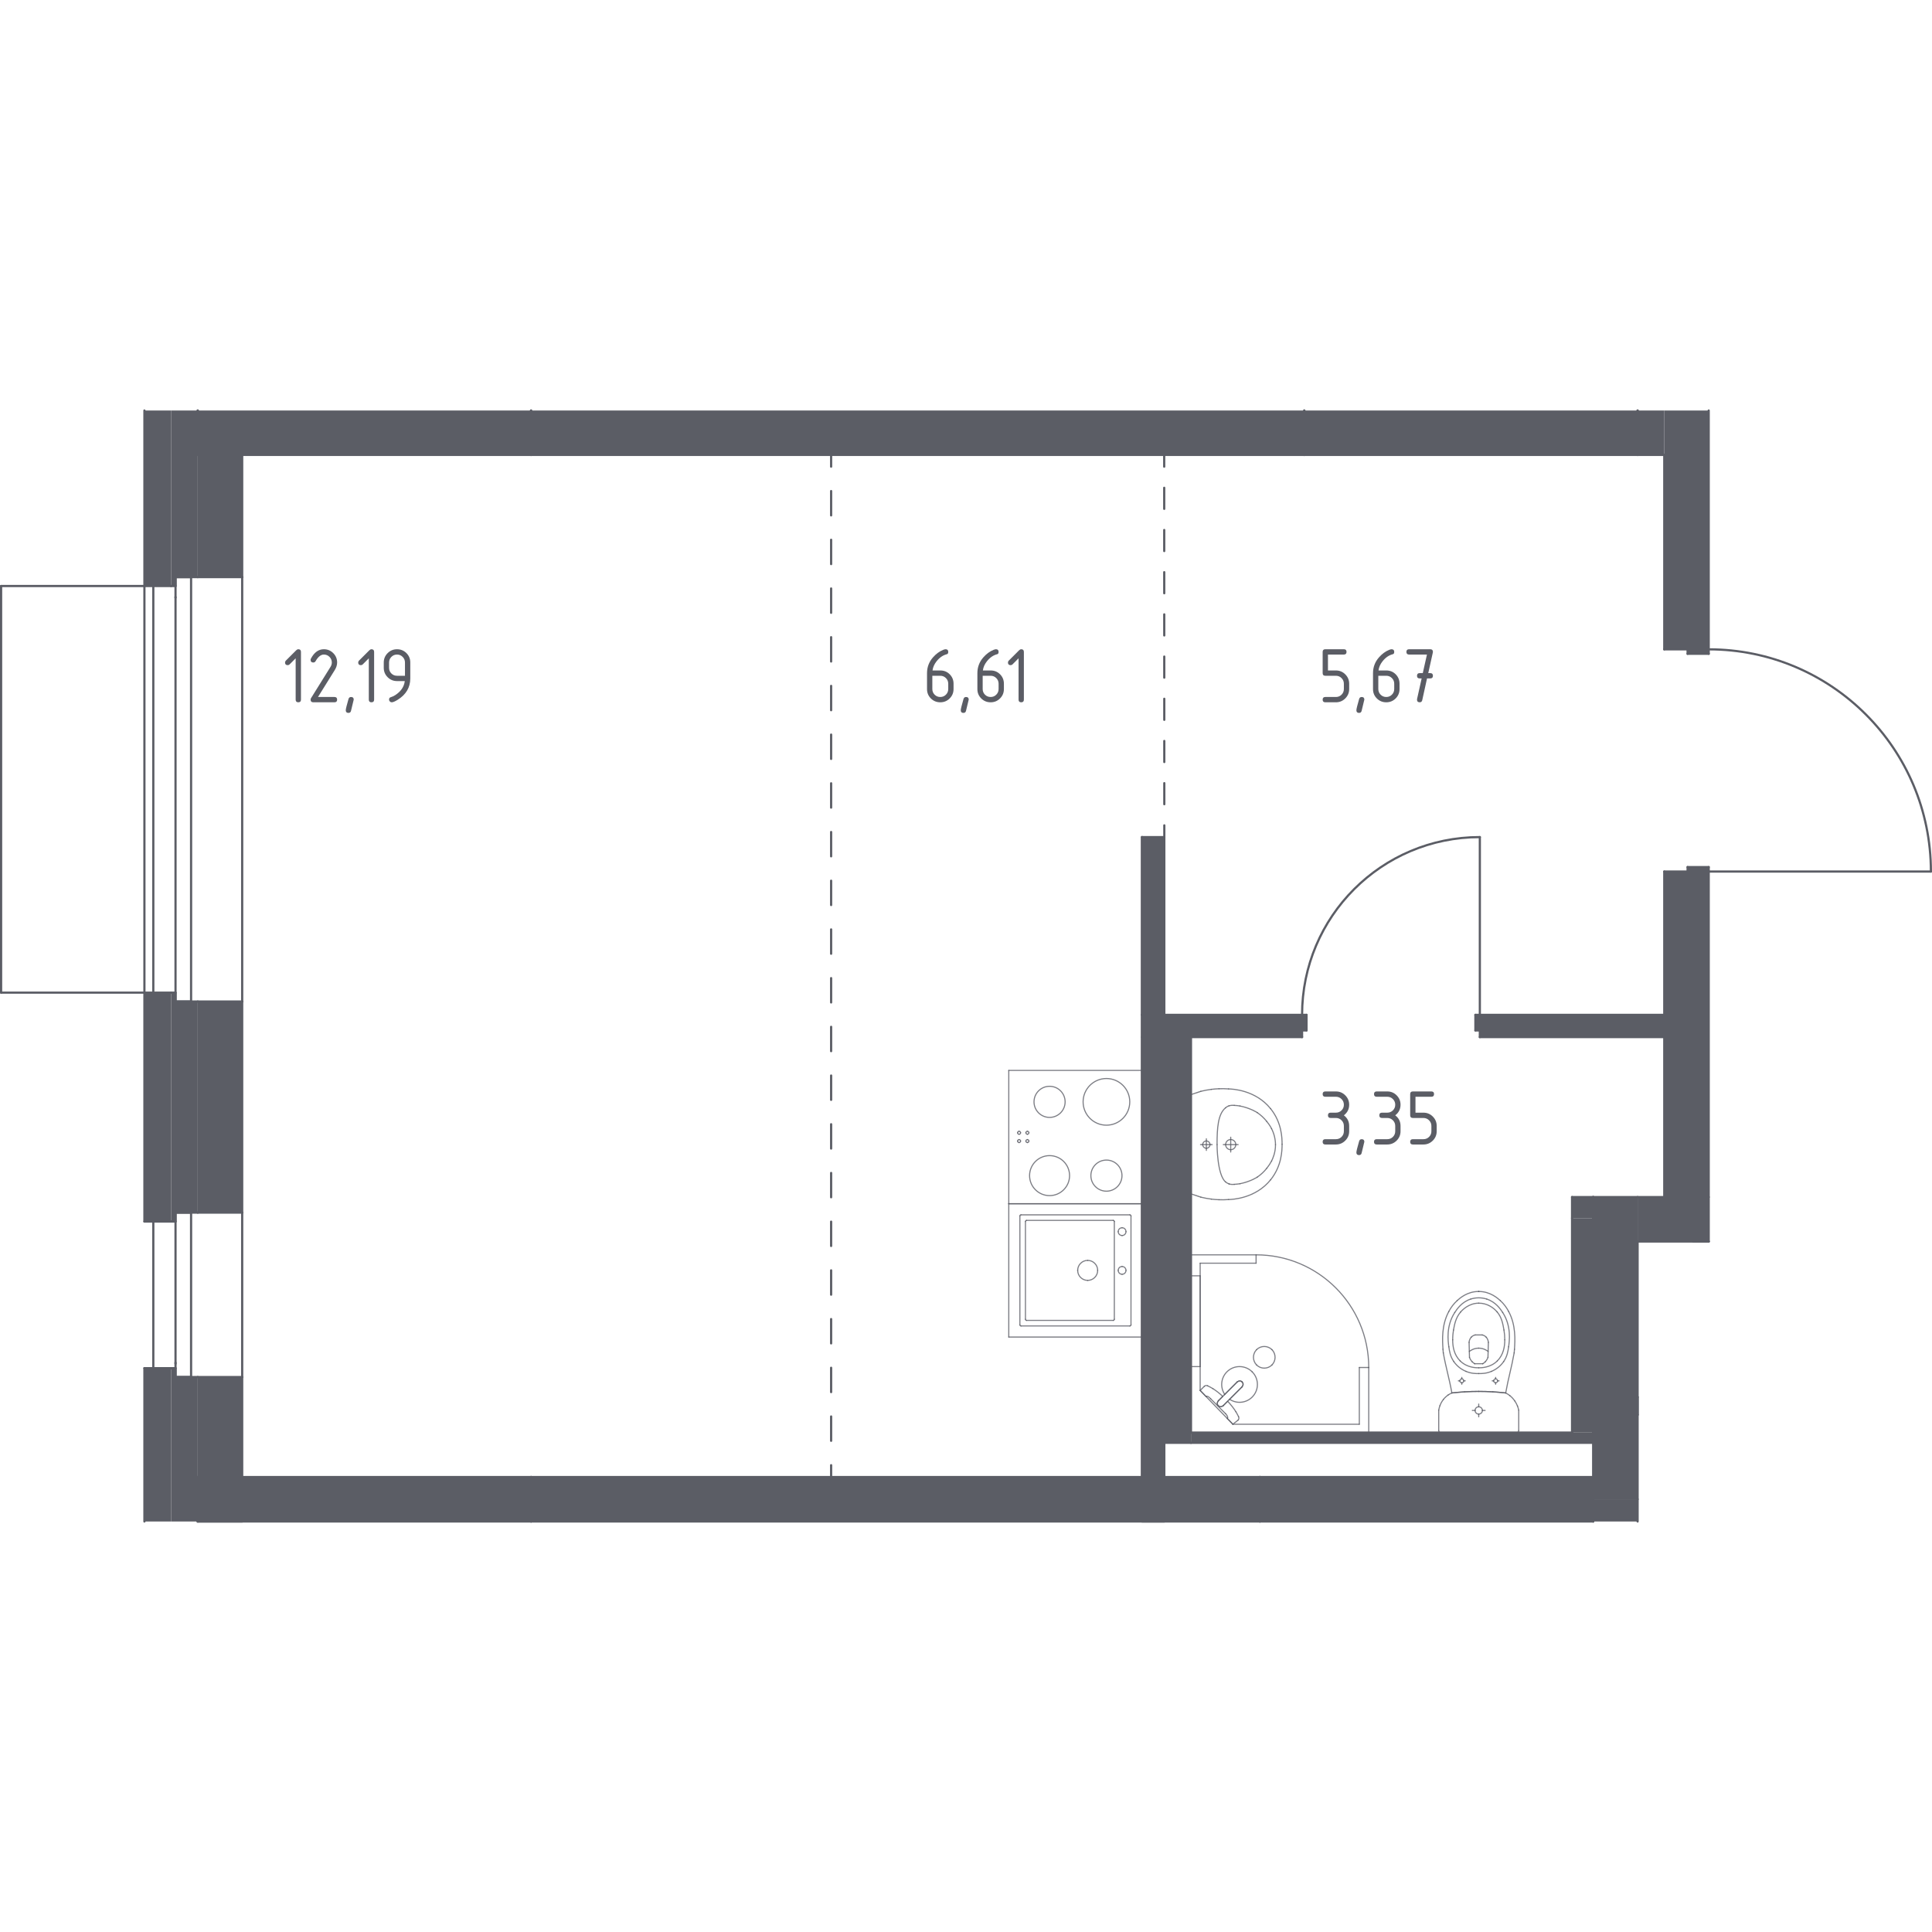 <?xml version="1.0" encoding="iso-8859-1"?>
<!-- Generator: Adobe Illustrator 28.3.0, SVG Export Plug-In . SVG Version: 6.00 Build 0)  -->
<svg version="1.1" xmlns="http://www.w3.org/2000/svg" xmlns:xlink="http://www.w3.org/1999/xlink" x="0px" y="0px"
	 viewBox="0 0 1000 1000" style="enable-background:new 0 0 1000 1000;" xml:space="preserve">
<g id="_x30_">
	
		<line style="fill:none;stroke:#5B5D65;stroke-width:1.136;stroke-linecap:round;stroke-linejoin:round;stroke-miterlimit:10;" x1="274.867" y1="235.464" x2="675.103" y2="235.464"/>
	
		<line style="fill:none;stroke:#5B5D65;stroke-width:1.136;stroke-linecap:round;stroke-linejoin:round;stroke-miterlimit:10;" x1="675.103" y1="235.464" x2="675.103" y2="212.475"/>
	
		<line style="fill:none;stroke:#5B5D65;stroke-width:1.136;stroke-linecap:round;stroke-linejoin:round;stroke-miterlimit:10;" x1="274.867" y1="212.475" x2="274.867" y2="235.464"/>
	
		<line style="fill:none;stroke:#5B5D65;stroke-width:1.136;stroke-linecap:round;stroke-linejoin:round;stroke-miterlimit:10;" x1="861.42" y1="235.464" x2="861.42" y2="336.098"/>
	
		<line style="fill:none;stroke:#5B5D65;stroke-width:1.136;stroke-linecap:round;stroke-linejoin:round;stroke-miterlimit:10;" x1="861.42" y1="451.108" x2="861.42" y2="619.598"/>
	
		<line style="fill:none;stroke:#5B5D65;stroke-width:1.136;stroke-linecap:round;stroke-linejoin:round;stroke-miterlimit:10;" x1="884.422" y1="619.598" x2="884.422" y2="451.108"/>
	
		<line style="fill:none;stroke:#5B5D65;stroke-width:1.136;stroke-linecap:round;stroke-linejoin:round;stroke-miterlimit:10;" x1="884.422" y1="336.098" x2="884.422" y2="212.475"/>
	
		<line style="fill:none;stroke:#5B5D65;stroke-width:1.136;stroke-linecap:round;stroke-linejoin:round;stroke-miterlimit:10;" x1="861.42" y1="336.098" x2="884.422" y2="336.098"/>
	
		<line style="fill:none;stroke:#5B5D65;stroke-width:1.136;stroke-linecap:round;stroke-linejoin:round;stroke-miterlimit:10;" x1="861.42" y1="451.108" x2="884.422" y2="451.108"/>
	
		<line style="fill:none;stroke:#5B5D65;stroke-width:1.136;stroke-linecap:round;stroke-linejoin:round;stroke-miterlimit:10;" x1="824.616" y1="619.598" x2="824.616" y2="776.012"/>
	
		<line style="fill:none;stroke:#5B5D65;stroke-width:1.136;stroke-linecap:round;stroke-linejoin:round;stroke-miterlimit:10;" x1="847.618" y1="723.107" x2="847.618" y2="642.6"/>
	
		<line style="fill:none;stroke:#5B5D65;stroke-width:1.136;stroke-linecap:round;stroke-linejoin:round;stroke-miterlimit:10;" x1="847.618" y1="776.012" x2="847.618" y2="732.308"/>
	
		<line style="fill:none;stroke:#5B5D65;stroke-width:1.136;stroke-linecap:round;stroke-linejoin:round;stroke-miterlimit:10;" x1="824.616" y1="619.598" x2="847.618" y2="619.598"/>
	
		<line style="fill:none;stroke:#5B5D65;stroke-width:1.136;stroke-linecap:round;stroke-linejoin:round;stroke-miterlimit:10;" x1="847.618" y1="732.308" x2="847.618" y2="723.107"/>
	
		<line style="fill:none;stroke:#5B5D65;stroke-width:1.136;stroke-linecap:round;stroke-linejoin:round;stroke-miterlimit:10;" x1="861.42" y1="619.598" x2="847.618" y2="619.598"/>
	
		<line style="fill:none;stroke:#5B5D65;stroke-width:1.136;stroke-linecap:round;stroke-linejoin:round;stroke-miterlimit:10;" x1="847.618" y1="642.6" x2="884.422" y2="642.6"/>
	
		<line style="fill:none;stroke:#5B5D65;stroke-width:1.136;stroke-linecap:round;stroke-linejoin:round;stroke-miterlimit:10;" x1="884.422" y1="619.598" x2="884.422" y2="642.6"/>
	
		<line style="fill:none;stroke:#5B5D65;stroke-width:1.136;stroke-linecap:round;stroke-linejoin:round;stroke-miterlimit:10;" x1="274.867" y1="787.513" x2="652.101" y2="787.513"/>
	
		<line style="fill:none;stroke:#5B5D65;stroke-width:1.136;stroke-linecap:round;stroke-linejoin:round;stroke-miterlimit:10;" x1="652.101" y1="787.513" x2="652.101" y2="764.511"/>
	
		<line style="fill:none;stroke:#5B5D65;stroke-width:1.136;stroke-linecap:round;stroke-linejoin:round;stroke-miterlimit:10;" x1="652.101" y1="764.511" x2="274.867" y2="764.511"/>
	
		<line style="fill:none;stroke:#5B5D65;stroke-width:1.136;stroke-linecap:round;stroke-linejoin:round;stroke-miterlimit:10;" x1="274.867" y1="764.511" x2="274.867" y2="787.513"/>
	
		<line style="fill:none;stroke:#5B5D65;stroke-width:1.136;stroke-linecap:round;stroke-linejoin:round;stroke-miterlimit:10;" x1="847.618" y1="732.308" x2="847.618" y2="723.107"/>
	
		<line style="fill:none;stroke:#5B5D65;stroke-width:1.136;stroke-linecap:round;stroke-linejoin:round;stroke-miterlimit:10;" x1="876.371" y1="642.6" x2="884.422" y2="642.6"/>
	
		<line style="fill:none;stroke:#5B5D65;stroke-width:1.136;stroke-linecap:round;stroke-linejoin:round;stroke-miterlimit:10;" x1="675.103" y1="235.464" x2="847.618" y2="235.464"/>
	
		<line style="fill:none;stroke:#5B5D65;stroke-width:1.136;stroke-linecap:round;stroke-linejoin:round;stroke-miterlimit:10;" x1="675.103" y1="212.475" x2="675.103" y2="235.464"/>
	
		<line style="fill:none;stroke:#5B5D65;stroke-width:1.136;stroke-linecap:round;stroke-linejoin:round;stroke-miterlimit:10;" x1="847.618" y1="212.475" x2="847.618" y2="235.464"/>
	
		<line style="fill:none;stroke:#5B5D65;stroke-width:1.136;stroke-linecap:round;stroke-linejoin:round;stroke-miterlimit:10;" x1="824.616" y1="764.511" x2="652.101" y2="764.511"/>
	
		<line style="fill:none;stroke:#5B5D65;stroke-width:1.136;stroke-linecap:round;stroke-linejoin:round;stroke-miterlimit:10;" x1="652.101" y1="787.513" x2="824.616" y2="787.513"/>
	
		<line style="fill:none;stroke:#5B5D65;stroke-width:1.136;stroke-linecap:round;stroke-linejoin:round;stroke-miterlimit:10;" x1="652.101" y1="764.511" x2="652.101" y2="787.513"/>
	
		<line style="fill:none;stroke:#5B5D65;stroke-width:1.136;stroke-linecap:round;stroke-linejoin:round;stroke-miterlimit:10;" x1="824.616" y1="764.511" x2="824.616" y2="787.513"/>
	
		<line style="fill:none;stroke:#5B5D65;stroke-width:1.136;stroke-linecap:round;stroke-linejoin:round;stroke-miterlimit:10;" x1="102.352" y1="212.475" x2="102.352" y2="235.464"/>
	
		<line style="fill:none;stroke:#5B5D65;stroke-width:1.136;stroke-linecap:round;stroke-linejoin:round;stroke-miterlimit:10;" x1="102.352" y1="235.464" x2="274.867" y2="235.464"/>
	
		<line style="fill:none;stroke:#5B5D65;stroke-width:1.136;stroke-linecap:round;stroke-linejoin:round;stroke-miterlimit:10;" x1="274.867" y1="235.464" x2="274.867" y2="212.475"/>
	
		<line style="fill:none;stroke:#5B5D65;stroke-width:1.136;stroke-linecap:round;stroke-linejoin:round;stroke-miterlimit:10;" x1="274.867" y1="764.511" x2="102.352" y2="764.511"/>
	
		<line style="fill:none;stroke:#5B5D65;stroke-width:1.136;stroke-linecap:round;stroke-linejoin:round;stroke-miterlimit:10;" x1="102.352" y1="764.511" x2="102.352" y2="787.513"/>
	
		<line style="fill:none;stroke:#5B5D65;stroke-width:1.136;stroke-linecap:round;stroke-linejoin:round;stroke-miterlimit:10;" x1="102.352" y1="787.513" x2="274.867" y2="787.513"/>
	
		<line style="fill:none;stroke:#5B5D65;stroke-width:1.136;stroke-linecap:round;stroke-linejoin:round;stroke-miterlimit:10;" x1="274.867" y1="787.513" x2="274.867" y2="764.511"/>
	
		<line style="fill:none;stroke:#5B5D65;stroke-width:1.136;stroke-linecap:round;stroke-linejoin:round;stroke-miterlimit:10;" x1="102.352" y1="298.72" x2="125.354" y2="298.72"/>
	
		<line style="fill:none;stroke:#5B5D65;stroke-width:1.136;stroke-linecap:round;stroke-linejoin:round;stroke-miterlimit:10;" x1="125.354" y1="298.72" x2="125.354" y2="235.464"/>
	
		<line style="fill:none;stroke:#5B5D65;stroke-width:1.136;stroke-linecap:round;stroke-linejoin:round;stroke-miterlimit:10;" x1="125.354" y1="235.464" x2="102.352" y2="235.464"/>
	
		<line style="fill:none;stroke:#5B5D65;stroke-width:1.136;stroke-linecap:round;stroke-linejoin:round;stroke-miterlimit:10;" x1="102.352" y1="627.649" x2="125.354" y2="627.649"/>
	
		<line style="fill:none;stroke:#5B5D65;stroke-width:1.136;stroke-linecap:round;stroke-linejoin:round;stroke-miterlimit:10;" x1="125.354" y1="627.649" x2="125.354" y2="518.389"/>
	
		<line style="fill:none;stroke:#5B5D65;stroke-width:1.136;stroke-linecap:round;stroke-linejoin:round;stroke-miterlimit:10;" x1="125.354" y1="518.389" x2="102.352" y2="518.389"/>
	
		<line style="fill:none;stroke:#5B5D65;stroke-width:1.136;stroke-linecap:round;stroke-linejoin:round;stroke-miterlimit:10;" x1="102.352" y1="764.511" x2="125.354" y2="764.511"/>
	
		<line style="fill:none;stroke:#5B5D65;stroke-width:1.136;stroke-linecap:round;stroke-linejoin:round;stroke-miterlimit:10;" x1="125.354" y1="764.511" x2="125.354" y2="712.756"/>
	
		<line style="fill:none;stroke:#5B5D65;stroke-width:1.136;stroke-linecap:round;stroke-linejoin:round;stroke-miterlimit:10;" x1="125.354" y1="712.756" x2="102.352" y2="712.756"/>
	
		<line style="fill:none;stroke:#5B5D65;stroke-width:1.136;stroke-linecap:round;stroke-linejoin:round;stroke-miterlimit:10;" x1="125.354" y1="298.72" x2="125.354" y2="518.389"/>
	
		<line style="fill:none;stroke:#5B5D65;stroke-width:1.136;stroke-linecap:round;stroke-linejoin:round;stroke-miterlimit:10;" x1="125.354" y1="627.649" x2="125.354" y2="712.756"/>
	
		<line style="fill:none;stroke:#5B5D65;stroke-width:1.136;stroke-linecap:round;stroke-linejoin:round;stroke-miterlimit:10;" x1="125.354" y1="787.513" x2="102.352" y2="787.513"/>
	
		<line style="fill:none;stroke:#5B5D65;stroke-width:1.136;stroke-linecap:round;stroke-linejoin:round;stroke-miterlimit:10;" x1="847.618" y1="235.464" x2="861.42" y2="235.464"/>
	
		<line style="fill:none;stroke:#5B5D65;stroke-width:1.136;stroke-linecap:round;stroke-linejoin:round;stroke-miterlimit:10;" x1="847.618" y1="212.475" x2="847.618" y2="235.464"/>
	
		<line style="fill:none;stroke:#5B5D65;stroke-width:1.136;stroke-linecap:round;stroke-linejoin:round;stroke-miterlimit:10;" x1="824.616" y1="776.012" x2="824.616" y2="787.525"/>
	
		<line style="fill:none;stroke:#5B5D65;stroke-width:1.136;stroke-linecap:round;stroke-linejoin:round;stroke-miterlimit:10;" x1="847.618" y1="787.525" x2="847.618" y2="776.012"/>
	
		<line style="fill:none;stroke:#5B5D65;stroke-width:1.136;stroke-linecap:round;stroke-linejoin:round;stroke-miterlimit:10;" x1="602.647" y1="787.513" x2="591.146" y2="787.513"/>
	
		<line style="fill:none;stroke:#5B5D65;stroke-width:1.136;stroke-linecap:round;stroke-linejoin:round;stroke-miterlimit:10;" x1="591.146" y1="433.282" x2="591.146" y2="525.29"/>
	
		<line style="fill:none;stroke:#5B5D65;stroke-width:1.136;stroke-linecap:round;stroke-linejoin:round;stroke-miterlimit:10;" x1="591.146" y1="525.29" x2="602.647" y2="525.29"/>
	
		<line style="fill:none;stroke:#5B5D65;stroke-width:1.136;stroke-linecap:round;stroke-linejoin:round;stroke-miterlimit:10;" x1="602.647" y1="525.29" x2="602.647" y2="433.282"/>
	
		<line style="fill:none;stroke:#5B5D65;stroke-width:1.136;stroke-linecap:round;stroke-linejoin:round;stroke-miterlimit:10;" x1="602.647" y1="433.282" x2="591.146" y2="433.282"/>
	
		<line style="fill:none;stroke:#5B5D65;stroke-width:1.136;stroke-linecap:round;stroke-linejoin:round;stroke-miterlimit:10;" x1="861.42" y1="525.29" x2="765.961" y2="525.29"/>
	
		<line style="fill:none;stroke:#5B5D65;stroke-width:1.136;stroke-linecap:round;stroke-linejoin:round;stroke-miterlimit:10;" x1="673.953" y1="525.29" x2="591.146" y2="525.29"/>
	
		<line style="fill:none;stroke:#5B5D65;stroke-width:1.136;stroke-linecap:round;stroke-linejoin:round;stroke-miterlimit:10;" x1="602.647" y1="536.791" x2="673.953" y2="536.791"/>
	
		<line style="fill:none;stroke:#5B5D65;stroke-width:1.136;stroke-linecap:round;stroke-linejoin:round;stroke-miterlimit:10;" x1="765.961" y1="536.791" x2="861.42" y2="536.791"/>
	
		<line style="fill:none;stroke:#5B5D65;stroke-width:1.136;stroke-linecap:round;stroke-linejoin:round;stroke-miterlimit:10;" x1="861.42" y1="525.29" x2="861.42" y2="536.791"/>
	
		<line style="fill:none;stroke:#5B5D65;stroke-width:1.136;stroke-linecap:round;stroke-linejoin:round;stroke-miterlimit:10;" x1="673.953" y1="525.29" x2="673.953" y2="536.791"/>
	
		<line style="fill:none;stroke:#5B5D65;stroke-width:1.136;stroke-linecap:round;stroke-linejoin:round;stroke-miterlimit:10;" x1="765.961" y1="525.29" x2="765.961" y2="536.791"/>
	
		<line style="fill:none;stroke:#5B5D65;stroke-width:1.136;stroke-linecap:round;stroke-linejoin:round;stroke-miterlimit:10;" x1="591.146" y1="525.29" x2="591.146" y2="536.791"/>
	
		<line style="fill:none;stroke:#5B5D65;stroke-width:1.136;stroke-linecap:round;stroke-linejoin:round;stroke-miterlimit:10;" x1="602.647" y1="536.791" x2="602.647" y2="746.799"/>
	
		<line style="fill:none;stroke:#5B5D65;stroke-width:1.136;stroke-linecap:round;stroke-linejoin:round;stroke-miterlimit:10;" x1="602.647" y1="746.799" x2="616.448" y2="746.799"/>
	
		<line style="fill:none;stroke:#5B5D65;stroke-width:1.136;stroke-linecap:round;stroke-linejoin:round;stroke-miterlimit:10;" x1="616.448" y1="741.509" x2="616.448" y2="536.791"/>
	
		<line style="fill:none;stroke:#5B5D65;stroke-width:1.136;stroke-linecap:round;stroke-linejoin:round;stroke-miterlimit:10;" x1="616.448" y1="536.791" x2="602.647" y2="536.791"/>
	
		<line style="fill:none;stroke:#5B5D65;stroke-width:1.136;stroke-linecap:round;stroke-linejoin:round;stroke-miterlimit:10;" x1="616.448" y1="746.799" x2="824.616" y2="746.799"/>
	
		<line style="fill:none;stroke:#5B5D65;stroke-width:1.136;stroke-linecap:round;stroke-linejoin:round;stroke-miterlimit:10;" x1="813.69" y1="741.509" x2="616.448" y2="741.509"/>
	
		<line style="fill:none;stroke:#5B5D65;stroke-width:1.136;stroke-linecap:round;stroke-linejoin:round;stroke-miterlimit:10;" x1="824.616" y1="746.799" x2="824.616" y2="741.509"/>
	
		<line style="fill:none;stroke:#5B5D65;stroke-width:1.136;stroke-linecap:round;stroke-linejoin:round;stroke-miterlimit:10;" x1="824.616" y1="619.598" x2="813.69" y2="619.598"/>
	
		<line style="fill:none;stroke:#5B5D65;stroke-width:1.136;stroke-linecap:round;stroke-linejoin:round;stroke-miterlimit:10;" x1="824.616" y1="630.524" x2="824.616" y2="619.598"/>
	
		<line style="fill:none;stroke:#5B5D65;stroke-width:1.136;stroke-linecap:round;stroke-linejoin:round;stroke-miterlimit:10;" x1="813.69" y1="630.524" x2="813.69" y2="619.598"/>
	
		<line style="fill:none;stroke:#5B5D65;stroke-width:1.136;stroke-linecap:round;stroke-linejoin:round;stroke-miterlimit:10;" x1="591.146" y1="536.791" x2="591.146" y2="764.511"/>
	
		<line style="fill:none;stroke:#5B5D65;stroke-width:1.136;stroke-linecap:round;stroke-linejoin:round;stroke-miterlimit:10;" x1="591.146" y1="764.511" x2="602.647" y2="764.511"/>
	
		<line style="fill:none;stroke:#5B5D65;stroke-width:1.136;stroke-linecap:round;stroke-linejoin:round;stroke-miterlimit:10;" x1="602.647" y1="764.511" x2="602.647" y2="536.791"/>
	
		<line style="fill:none;stroke:#5B5D65;stroke-width:1.136;stroke-linecap:round;stroke-linejoin:round;stroke-miterlimit:10;" x1="824.616" y1="741.509" x2="824.616" y2="630.524"/>
	
		<line style="fill:none;stroke:#5B5D65;stroke-width:1.136;stroke-linecap:round;stroke-linejoin:round;stroke-miterlimit:10;" x1="813.69" y1="630.524" x2="813.69" y2="741.509"/>
	
		<line style="fill:none;stroke:#5B5D65;stroke-width:1.136;stroke-linecap:round;stroke-linejoin:round;stroke-miterlimit:10;" x1="74.75" y1="212.475" x2="74.75" y2="303.32"/>
	
		<line style="fill:none;stroke:#5B5D65;stroke-width:1.136;stroke-linecap:round;stroke-linejoin:round;stroke-miterlimit:10;" x1="74.75" y1="303.32" x2="88.551" y2="303.32"/>
	
		<line style="fill:none;stroke:#5B5D65;stroke-width:1.136;stroke-linecap:round;stroke-linejoin:round;stroke-miterlimit:10;" x1="88.551" y1="513.789" x2="74.75" y2="513.789"/>
	
		<line style="fill:none;stroke:#5B5D65;stroke-width:1.136;stroke-linecap:round;stroke-linejoin:round;stroke-miterlimit:10;" x1="74.75" y1="513.789" x2="74.75" y2="632.249"/>
	
		<line style="fill:none;stroke:#5B5D65;stroke-width:1.136;stroke-linecap:round;stroke-linejoin:round;stroke-miterlimit:10;" x1="74.75" y1="632.249" x2="88.551" y2="632.249"/>
	
		<line style="fill:none;stroke:#5B5D65;stroke-width:1.136;stroke-linecap:round;stroke-linejoin:round;stroke-miterlimit:10;" x1="88.551" y1="708.156" x2="74.75" y2="708.156"/>
	
		<line style="fill:none;stroke:#5B5D65;stroke-width:1.136;stroke-linecap:round;stroke-linejoin:round;stroke-miterlimit:10;" x1="74.75" y1="708.156" x2="74.75" y2="787.525"/>
	
		<line style="fill:none;stroke:#5B5D65;stroke-width:1.136;stroke-linecap:round;stroke-linejoin:round;stroke-miterlimit:10;" x1="88.551" y1="303.32" x2="90.851" y2="303.32"/>
	
		<line style="fill:none;stroke:#5B5D65;stroke-width:1.136;stroke-linecap:round;stroke-linejoin:round;stroke-miterlimit:10;" x1="90.851" y1="303.32" x2="90.851" y2="298.72"/>
	
		<line style="fill:none;stroke:#5B5D65;stroke-width:1.136;stroke-linecap:round;stroke-linejoin:round;stroke-miterlimit:10;" x1="90.851" y1="298.72" x2="102.352" y2="298.72"/>
	
		<line style="fill:none;stroke:#5B5D65;stroke-width:1.136;stroke-linecap:round;stroke-linejoin:round;stroke-miterlimit:10;" x1="102.352" y1="235.464" x2="102.352" y2="212.475"/>
	
		<line style="fill:none;stroke:#5B5D65;stroke-width:1.136;stroke-linecap:round;stroke-linejoin:round;stroke-miterlimit:10;" x1="79.35" y1="513.789" x2="79.35" y2="303.32"/>
	
		<line style="fill:none;stroke:#5B5D65;stroke-width:1.136;stroke-linecap:round;stroke-linejoin:round;stroke-miterlimit:10;" x1="88.551" y1="632.249" x2="90.851" y2="632.249"/>
	
		<line style="fill:none;stroke:#5B5D65;stroke-width:1.136;stroke-linecap:round;stroke-linejoin:round;stroke-miterlimit:10;" x1="90.851" y1="632.249" x2="90.851" y2="627.649"/>
	
		<line style="fill:none;stroke:#5B5D65;stroke-width:1.136;stroke-linecap:round;stroke-linejoin:round;stroke-miterlimit:10;" x1="90.851" y1="627.649" x2="102.352" y2="627.649"/>
	
		<line style="fill:none;stroke:#5B5D65;stroke-width:1.136;stroke-linecap:round;stroke-linejoin:round;stroke-miterlimit:10;" x1="102.352" y1="518.389" x2="90.851" y2="518.389"/>
	
		<line style="fill:none;stroke:#5B5D65;stroke-width:1.136;stroke-linecap:round;stroke-linejoin:round;stroke-miterlimit:10;" x1="90.851" y1="518.389" x2="90.851" y2="513.789"/>
	
		<line style="fill:none;stroke:#5B5D65;stroke-width:1.136;stroke-linecap:round;stroke-linejoin:round;stroke-miterlimit:10;" x1="90.851" y1="513.789" x2="88.551" y2="513.789"/>
	
		<line style="fill:none;stroke:#5B5D65;stroke-width:1.136;stroke-linecap:round;stroke-linejoin:round;stroke-miterlimit:10;" x1="79.35" y1="708.156" x2="79.35" y2="632.249"/>
	
		<line style="fill:none;stroke:#5B5D65;stroke-width:1.136;stroke-linecap:round;stroke-linejoin:round;stroke-miterlimit:10;" x1="102.352" y1="787.513" x2="102.352" y2="764.511"/>
	
		<line style="fill:none;stroke:#5B5D65;stroke-width:1.136;stroke-linecap:round;stroke-linejoin:round;stroke-miterlimit:10;" x1="102.352" y1="712.756" x2="90.851" y2="712.756"/>
	
		<line style="fill:none;stroke:#5B5D65;stroke-width:1.136;stroke-linecap:round;stroke-linejoin:round;stroke-miterlimit:10;" x1="90.851" y1="712.756" x2="90.851" y2="708.156"/>
	
		<line style="fill:none;stroke:#5B5D65;stroke-width:1.136;stroke-linecap:round;stroke-linejoin:round;stroke-miterlimit:10;" x1="90.851" y1="708.156" x2="88.551" y2="708.156"/>
	
		<line style="fill:none;stroke:#5B5D65;stroke-width:1.136;stroke-linecap:round;stroke-linejoin:round;stroke-miterlimit:10;" x1="591.088" y1="764.511" x2="591.088" y2="433.282"/>
	<path style="fill:none;stroke:#5B5D65;stroke-width:1.136;stroke-linecap:round;stroke-linejoin:round;stroke-miterlimit:10;" d="
		M999.432,451.108c0-63.518-51.492-115.01-115.01-115.01"/>
	
		<line style="fill:none;stroke:#5B5D65;stroke-width:1.136;stroke-linecap:round;stroke-linejoin:round;stroke-miterlimit:10;" x1="884.422" y1="451.108" x2="999.432" y2="451.108"/>
	
		<line style="fill:none;stroke:#5B5D65;stroke-width:1.136;stroke-linecap:round;stroke-linejoin:round;stroke-miterlimit:10;" x1="873.496" y1="336.098" x2="873.496" y2="338.398"/>
	
		<line style="fill:none;stroke:#5B5D65;stroke-width:1.136;stroke-linecap:round;stroke-linejoin:round;stroke-miterlimit:10;" x1="873.496" y1="338.398" x2="884.422" y2="338.398"/>
	
		<line style="fill:none;stroke:#5B5D65;stroke-width:1.136;stroke-linecap:round;stroke-linejoin:round;stroke-miterlimit:10;" x1="884.422" y1="338.398" x2="884.422" y2="336.098"/>
	
		<line style="fill:none;stroke:#5B5D65;stroke-width:1.136;stroke-linecap:round;stroke-linejoin:round;stroke-miterlimit:10;" x1="884.422" y1="336.098" x2="873.496" y2="336.098"/>
	
		<line style="fill:none;stroke:#5B5D65;stroke-width:1.136;stroke-linecap:round;stroke-linejoin:round;stroke-miterlimit:10;" x1="873.496" y1="448.808" x2="873.496" y2="451.108"/>
	
		<line style="fill:none;stroke:#5B5D65;stroke-width:1.136;stroke-linecap:round;stroke-linejoin:round;stroke-miterlimit:10;" x1="873.496" y1="451.108" x2="884.422" y2="451.108"/>
	
		<line style="fill:none;stroke:#5B5D65;stroke-width:1.136;stroke-linecap:round;stroke-linejoin:round;stroke-miterlimit:10;" x1="884.422" y1="451.108" x2="884.422" y2="448.808"/>
	
		<line style="fill:none;stroke:#5B5D65;stroke-width:1.136;stroke-linecap:round;stroke-linejoin:round;stroke-miterlimit:10;" x1="884.422" y1="448.808" x2="873.496" y2="448.808"/>
	
		<line style="fill:none;stroke:#5B5D65;stroke-width:1.136;stroke-linecap:round;stroke-linejoin:round;stroke-miterlimit:10;" x1="90.851" y1="712.756" x2="98.902" y2="712.756"/>
	
		<line style="fill:none;stroke:#5B5D65;stroke-width:1.136;stroke-linecap:round;stroke-linejoin:round;stroke-miterlimit:10;" x1="98.902" y1="712.756" x2="98.902" y2="627.649"/>
	
		<line style="fill:none;stroke:#5B5D65;stroke-width:1.136;stroke-linecap:round;stroke-linejoin:round;stroke-miterlimit:10;" x1="98.902" y1="627.649" x2="90.851" y2="627.649"/>
	
		<line style="fill:none;stroke:#5B5D65;stroke-width:1.136;stroke-linecap:round;stroke-linejoin:round;stroke-miterlimit:10;" x1="90.851" y1="627.649" x2="90.851" y2="712.756"/>
	
		<line style="fill:none;stroke:#5B5D65;stroke-width:1.136;stroke-linecap:round;stroke-linejoin:round;stroke-miterlimit:10;" x1="90.851" y1="705.856" x2="90.851" y2="705.281"/>
	
		<line style="opacity:0.8;fill:none;stroke:#5B5D65;stroke-width:0.568;stroke-linecap:round;stroke-linejoin:round;stroke-miterlimit:10;" x1="591.146" y1="554.042" x2="522.139" y2="554.042"/>
	
		<line style="opacity:0.8;fill:none;stroke:#5B5D65;stroke-width:0.568;stroke-linecap:round;stroke-linejoin:round;stroke-miterlimit:10;" x1="522.139" y1="623.049" x2="591.146" y2="623.049"/>
	
		<line style="opacity:0.8;fill:none;stroke:#5B5D65;stroke-width:0.568;stroke-linecap:round;stroke-linejoin:round;stroke-miterlimit:10;" x1="522.139" y1="554.042" x2="522.139" y2="623.049"/>
	
		<path style="opacity:0.8;fill:none;stroke:#5B5D65;stroke-width:0.568;stroke-linecap:round;stroke-linejoin:round;stroke-miterlimit:10;" d="
		M531.784,591.395c0.429,0,0.777-0.348,0.777-0.777"/>
	
		<path style="opacity:0.8;fill:none;stroke:#5B5D65;stroke-width:0.568;stroke-linecap:round;stroke-linejoin:round;stroke-miterlimit:10;" d="
		M532.561,590.619c0-0.429-0.348-0.777-0.777-0.777"/>
	
		<path style="opacity:0.8;fill:none;stroke:#5B5D65;stroke-width:0.568;stroke-linecap:round;stroke-linejoin:round;stroke-miterlimit:10;" d="
		M531.784,589.842c-0.428-0.001-0.776,0.346-0.777,0.774c0,0.001,0,0.002,0,0.003"/>
	
		<path style="opacity:0.8;fill:none;stroke:#5B5D65;stroke-width:0.568;stroke-linecap:round;stroke-linejoin:round;stroke-miterlimit:10;" d="
		M531.007,590.619c-0.001,0.428,0.346,0.776,0.775,0.777c0.001,0,0.002,0,0.002,0"/>
	
		<path style="opacity:0.8;fill:none;stroke:#5B5D65;stroke-width:0.568;stroke-linecap:round;stroke-linejoin:round;stroke-miterlimit:10;" d="
		M531.784,587.087c0.429,0,0.777-0.348,0.777-0.777"/>
	
		<path style="opacity:0.8;fill:none;stroke:#5B5D65;stroke-width:0.568;stroke-linecap:round;stroke-linejoin:round;stroke-miterlimit:10;" d="
		M532.561,586.31c0-0.429-0.348-0.777-0.777-0.777"/>
	
		<path style="opacity:0.8;fill:none;stroke:#5B5D65;stroke-width:0.568;stroke-linecap:round;stroke-linejoin:round;stroke-miterlimit:10;" d="
		M531.784,585.533c-0.428-0.001-0.776,0.346-0.777,0.775c0,0.001,0,0.002,0,0.002"/>
	
		<path style="opacity:0.8;fill:none;stroke:#5B5D65;stroke-width:0.568;stroke-linecap:round;stroke-linejoin:round;stroke-miterlimit:10;" d="
		M531.007,586.31c-0.001,0.428,0.346,0.776,0.775,0.777c0.001,0,0.002,0,0.002,0"/>
	
		<path style="opacity:0.8;fill:none;stroke:#5B5D65;stroke-width:0.568;stroke-linecap:round;stroke-linejoin:round;stroke-miterlimit:10;" d="
		M528.252,586.309c0-0.429-0.348-0.777-0.777-0.777"/>
	
		<path style="opacity:0.8;fill:none;stroke:#5B5D65;stroke-width:0.568;stroke-linecap:round;stroke-linejoin:round;stroke-miterlimit:10;" d="
		M527.475,585.532c-0.429,0-0.777,0.348-0.777,0.777"/>
	
		<path style="opacity:0.8;fill:none;stroke:#5B5D65;stroke-width:0.568;stroke-linecap:round;stroke-linejoin:round;stroke-miterlimit:10;" d="
		M526.698,586.309c-0.001,0.428,0.346,0.776,0.775,0.777c0.001,0,0.002,0,0.002,0"/>
	
		<path style="opacity:0.8;fill:none;stroke:#5B5D65;stroke-width:0.568;stroke-linecap:round;stroke-linejoin:round;stroke-miterlimit:10;" d="
		M527.475,587.086c0.428,0.001,0.776-0.346,0.777-0.775c0-0.001,0-0.002,0-0.002"/>
	
		<path style="opacity:0.8;fill:none;stroke:#5B5D65;stroke-width:0.568;stroke-linecap:round;stroke-linejoin:round;stroke-miterlimit:10;" d="
		M528.252,590.619c0-0.429-0.348-0.777-0.777-0.777"/>
	
		<path style="opacity:0.8;fill:none;stroke:#5B5D65;stroke-width:0.568;stroke-linecap:round;stroke-linejoin:round;stroke-miterlimit:10;" d="
		M527.475,589.842c-0.429,0-0.777,0.348-0.777,0.777"/>
	
		<path style="opacity:0.8;fill:none;stroke:#5B5D65;stroke-width:0.568;stroke-linecap:round;stroke-linejoin:round;stroke-miterlimit:10;" d="
		M526.698,590.619c-0.001,0.428,0.346,0.776,0.775,0.777c0.001,0,0.002,0,0.002,0"/>
	
		<path style="opacity:0.8;fill:none;stroke:#5B5D65;stroke-width:0.568;stroke-linecap:round;stroke-linejoin:round;stroke-miterlimit:10;" d="
		M527.475,591.395c0.428,0.001,0.776-0.346,0.777-0.774c0-0.001,0-0.002,0-0.002"/>
	
		<circle style="opacity:0.8;fill:none;stroke:#5B5D65;stroke-width:0.568;stroke-linecap:round;stroke-linejoin:round;stroke-miterlimit:10;" cx="543.255" cy="570.317" r="8.052"/>
	
		<circle style="opacity:0.8;fill:none;stroke:#5B5D65;stroke-width:0.568;stroke-linecap:round;stroke-linejoin:round;stroke-miterlimit:10;" cx="572.686" cy="608.502" r="8.052"/>
	
		<circle style="opacity:0.8;fill:none;stroke:#5B5D65;stroke-width:0.568;stroke-linecap:round;stroke-linejoin:round;stroke-miterlimit:10;" cx="543.256" cy="608.5" r="10.35"/>
	
		<circle style="opacity:0.8;fill:none;stroke:#5B5D65;stroke-width:0.568;stroke-linecap:round;stroke-linejoin:round;stroke-miterlimit:10;" cx="572.687" cy="570.315" r="12.076"/>
	
		<line style="opacity:0.8;fill:none;stroke:#5B5D65;stroke-width:0.568;stroke-linecap:round;stroke-linejoin:round;stroke-miterlimit:10;" x1="531.344" y1="683.429" x2="576.199" y2="683.429"/>
	
		<line style="opacity:0.8;fill:none;stroke:#5B5D65;stroke-width:0.568;stroke-linecap:round;stroke-linejoin:round;stroke-miterlimit:10;" x1="530.765" y1="632.25" x2="530.765" y2="682.854"/>
	
		<line style="opacity:0.8;fill:none;stroke:#5B5D65;stroke-width:0.568;stroke-linecap:round;stroke-linejoin:round;stroke-miterlimit:10;" x1="576.199" y1="631.674" x2="531.345" y2="631.674"/>
	
		<line style="opacity:0.8;fill:none;stroke:#5B5D65;stroke-width:0.568;stroke-linecap:round;stroke-linejoin:round;stroke-miterlimit:10;" x1="576.775" y1="682.854" x2="576.775" y2="632.25"/>
	
		<line style="opacity:0.8;fill:none;stroke:#5B5D65;stroke-width:0.568;stroke-linecap:round;stroke-linejoin:round;stroke-miterlimit:10;" x1="528.463" y1="686.305" x2="584.819" y2="686.305"/>
	
		<line style="opacity:0.8;fill:none;stroke:#5B5D65;stroke-width:0.568;stroke-linecap:round;stroke-linejoin:round;stroke-miterlimit:10;" x1="527.89" y1="629.344" x2="527.89" y2="685.76"/>
	
		<line style="opacity:0.8;fill:none;stroke:#5B5D65;stroke-width:0.568;stroke-linecap:round;stroke-linejoin:round;stroke-miterlimit:10;" x1="584.818" y1="628.799" x2="528.463" y2="628.799"/>
	
		<line style="opacity:0.8;fill:none;stroke:#5B5D65;stroke-width:0.568;stroke-linecap:round;stroke-linejoin:round;stroke-miterlimit:10;" x1="585.393" y1="685.73" x2="585.393" y2="629.374"/>
	
		<line style="opacity:0.8;fill:none;stroke:#5B5D65;stroke-width:0.568;stroke-linecap:round;stroke-linejoin:round;stroke-miterlimit:10;" x1="591.146" y1="623.049" x2="522.14" y2="623.049"/>
	
		<line style="opacity:0.8;fill:none;stroke:#5B5D65;stroke-width:0.568;stroke-linecap:round;stroke-linejoin:round;stroke-miterlimit:10;" x1="522.14" y1="692.055" x2="591.146" y2="692.055"/>
	
		<line style="opacity:0.8;fill:none;stroke:#5B5D65;stroke-width:0.568;stroke-linecap:round;stroke-linejoin:round;stroke-miterlimit:10;" x1="522.14" y1="623.049" x2="522.14" y2="692.055"/>
	
		<path style="opacity:0.8;fill:none;stroke:#5B5D65;stroke-width:0.568;stroke-linecap:round;stroke-linejoin:round;stroke-miterlimit:10;" d="
		M582.806,637.492c0-1.111-0.901-2.012-2.012-2.012c0,0,0,0-0.001,0"/>
	
		<path style="opacity:0.8;fill:none;stroke:#5B5D65;stroke-width:0.568;stroke-linecap:round;stroke-linejoin:round;stroke-miterlimit:10;" d="
		M580.794,635.48c-1.111,0-2.012,0.901-2.012,2.012c0,0,0,0,0,0.001"/>
	
		<path style="opacity:0.8;fill:none;stroke:#5B5D65;stroke-width:0.568;stroke-linecap:round;stroke-linejoin:round;stroke-miterlimit:10;" d="
		M578.781,637.492c0,1.111,0.901,2.012,2.012,2.012c0,0,0,0,0.001,0"/>
	
		<path style="opacity:0.8;fill:none;stroke:#5B5D65;stroke-width:0.568;stroke-linecap:round;stroke-linejoin:round;stroke-miterlimit:10;" d="
		M580.794,639.504c1.111,0,2.012-0.901,2.012-2.012c0,0,0,0,0-0.001"/>
	
		<path style="opacity:0.8;fill:none;stroke:#5B5D65;stroke-width:0.568;stroke-linecap:round;stroke-linejoin:round;stroke-miterlimit:10;" d="
		M582.806,657.551c0-1.111-0.901-2.012-2.012-2.012c0,0,0,0-0.001,0"/>
	
		<path style="opacity:0.8;fill:none;stroke:#5B5D65;stroke-width:0.568;stroke-linecap:round;stroke-linejoin:round;stroke-miterlimit:10;" d="
		M580.794,655.539c-1.111,0-2.012,0.9-2.012,2.012c0,0,0,0,0,0.001"/>
	
		<path style="opacity:0.8;fill:none;stroke:#5B5D65;stroke-width:0.568;stroke-linecap:round;stroke-linejoin:round;stroke-miterlimit:10;" d="
		M578.781,657.551c0,1.111,0.901,2.012,2.012,2.012c0,0,0,0,0.001,0"/>
	
		<path style="opacity:0.8;fill:none;stroke:#5B5D65;stroke-width:0.568;stroke-linecap:round;stroke-linejoin:round;stroke-miterlimit:10;" d="
		M580.794,659.564c1.111,0,2.012-0.9,2.012-2.012c0,0,0,0,0-0.001"/>
	
		<path style="opacity:0.8;fill:none;stroke:#5B5D65;stroke-width:0.568;stroke-linecap:round;stroke-linejoin:round;stroke-miterlimit:10;" d="
		M568.157,657.551c-0.001-2.859-2.319-5.175-5.177-5.175"/>
	
		<path style="opacity:0.8;fill:none;stroke:#5B5D65;stroke-width:0.568;stroke-linecap:round;stroke-linejoin:round;stroke-miterlimit:10;" d="
		M562.98,652.376c-2.859,0-5.176,2.316-5.177,5.175"/>
	
		<path style="opacity:0.8;fill:none;stroke:#5B5D65;stroke-width:0.568;stroke-linecap:round;stroke-linejoin:round;stroke-miterlimit:10;" d="
		M557.803,657.551c0.001,2.859,2.318,5.175,5.177,5.175"/>
	
		<path style="opacity:0.8;fill:none;stroke:#5B5D65;stroke-width:0.568;stroke-linecap:round;stroke-linejoin:round;stroke-miterlimit:10;" d="
		M562.98,662.726c2.859,0,5.176-2.316,5.177-5.175"/>
	
		<path style="opacity:0.8;fill:none;stroke:#5B5D65;stroke-width:0.568;stroke-linecap:round;stroke-linejoin:round;stroke-miterlimit:10;" d="
		M530.765,682.854c0.002,0.318,0.261,0.575,0.579,0.575"/>
	
		<path style="opacity:0.8;fill:none;stroke:#5B5D65;stroke-width:0.568;stroke-linecap:round;stroke-linejoin:round;stroke-miterlimit:10;" d="
		M531.345,631.674c-0.318,0-0.577,0.257-0.579,0.575"/>
	
		<path style="opacity:0.8;fill:none;stroke:#5B5D65;stroke-width:0.568;stroke-linecap:round;stroke-linejoin:round;stroke-miterlimit:10;" d="
		M576.775,632.25c0-0.318-0.258-0.576-0.576-0.576"/>
	
		<path style="opacity:0.8;fill:none;stroke:#5B5D65;stroke-width:0.568;stroke-linecap:round;stroke-linejoin:round;stroke-miterlimit:10;" d="
		M576.199,683.429c0.318,0,0.576-0.258,0.576-0.576"/>
	
		<path style="opacity:0.8;fill:none;stroke:#5B5D65;stroke-width:0.568;stroke-linecap:round;stroke-linejoin:round;stroke-miterlimit:10;" d="
		M527.89,685.76c0.018,0.304,0.268,0.542,0.573,0.544"/>
	
		<path style="opacity:0.8;fill:none;stroke:#5B5D65;stroke-width:0.568;stroke-linecap:round;stroke-linejoin:round;stroke-miterlimit:10;" d="
		M528.463,628.801c-0.305,0.001-0.556,0.239-0.573,0.543"/>
	
		<path style="opacity:0.8;fill:none;stroke:#5B5D65;stroke-width:0.568;stroke-linecap:round;stroke-linejoin:round;stroke-miterlimit:10;" d="
		M585.393,629.374c0-0.318-0.257-0.575-0.575-0.575"/>
	
		<path style="opacity:0.8;fill:none;stroke:#5B5D65;stroke-width:0.568;stroke-linecap:round;stroke-linejoin:round;stroke-miterlimit:10;" d="
		M584.819,686.305c0.317-0.001,0.573-0.258,0.574-0.574"/>
	<path style="fill:none;stroke:#5B5D65;stroke-width:1.136;stroke-linecap:round;stroke-linejoin:round;stroke-miterlimit:10;" d="
		M765.961,433.282c-50.815,0-92.008,41.193-92.008,92.008"/>
	
		<line style="fill:none;stroke:#5B5D65;stroke-width:1.136;stroke-linecap:round;stroke-linejoin:round;stroke-miterlimit:10;" x1="765.961" y1="525.29" x2="765.961" y2="433.282"/>
	
		<line style="fill:none;stroke:#5B5D65;stroke-width:1.136;stroke-linecap:round;stroke-linejoin:round;stroke-miterlimit:10;" x1="673.953" y1="533.341" x2="676.253" y2="533.341"/>
	
		<line style="fill:none;stroke:#5B5D65;stroke-width:1.136;stroke-linecap:round;stroke-linejoin:round;stroke-miterlimit:10;" x1="676.253" y1="533.341" x2="676.253" y2="525.29"/>
	
		<line style="fill:none;stroke:#5B5D65;stroke-width:1.136;stroke-linecap:round;stroke-linejoin:round;stroke-miterlimit:10;" x1="676.253" y1="525.29" x2="673.953" y2="525.29"/>
	
		<line style="fill:none;stroke:#5B5D65;stroke-width:1.136;stroke-linecap:round;stroke-linejoin:round;stroke-miterlimit:10;" x1="673.953" y1="525.29" x2="673.953" y2="533.341"/>
	
		<line style="fill:none;stroke:#5B5D65;stroke-width:1.136;stroke-linecap:round;stroke-linejoin:round;stroke-miterlimit:10;" x1="763.661" y1="533.341" x2="765.961" y2="533.341"/>
	
		<line style="fill:none;stroke:#5B5D65;stroke-width:1.136;stroke-linecap:round;stroke-linejoin:round;stroke-miterlimit:10;" x1="765.961" y1="533.341" x2="765.961" y2="525.29"/>
	
		<line style="fill:none;stroke:#5B5D65;stroke-width:1.136;stroke-linecap:round;stroke-linejoin:round;stroke-miterlimit:10;" x1="765.961" y1="525.29" x2="763.661" y2="525.29"/>
	
		<line style="fill:none;stroke:#5B5D65;stroke-width:1.136;stroke-linecap:round;stroke-linejoin:round;stroke-miterlimit:10;" x1="763.661" y1="525.29" x2="763.661" y2="533.341"/>
	
		<path style="opacity:0.8;fill:none;stroke:#5B5D65;stroke-width:0.568;stroke-linecap:round;stroke-linejoin:round;stroke-miterlimit:10;" d="
		M765.387,720.189c-4.646,0.001-9.289,0.27-13.905,0.805"/>
	
		<path style="opacity:0.8;fill:none;stroke:#5B5D65;stroke-width:0.568;stroke-linecap:round;stroke-linejoin:round;stroke-miterlimit:10;" d="
		M779.344,720.994c-4.633-0.537-9.293-0.806-13.957-0.805"/>
	
		<line style="opacity:0.8;fill:none;stroke:#5B5D65;stroke-width:0.568;stroke-linecap:round;stroke-linejoin:round;stroke-miterlimit:10;" x1="744.683" y1="729.897" x2="744.683" y2="740.481"/>
	
		<line style="opacity:0.8;fill:none;stroke:#5B5D65;stroke-width:0.568;stroke-linecap:round;stroke-linejoin:round;stroke-miterlimit:10;" x1="786.089" y1="740.481" x2="786.089" y2="729.897"/>
	
		<line style="opacity:0.8;fill:none;stroke:#5B5D65;stroke-width:0.568;stroke-linecap:round;stroke-linejoin:round;stroke-miterlimit:10;" x1="767.223" y1="690.963" x2="763.551" y2="690.963"/>
	
		<line style="opacity:0.8;fill:none;stroke:#5B5D65;stroke-width:0.568;stroke-linecap:round;stroke-linejoin:round;stroke-miterlimit:10;" x1="767.458" y1="705.852" x2="767.478" y2="705.852"/>
	
		<line style="opacity:0.8;fill:none;stroke:#5B5D65;stroke-width:0.568;stroke-linecap:round;stroke-linejoin:round;stroke-miterlimit:10;" x1="763.315" y1="705.852" x2="767.458" y2="705.852"/>
	
		<line style="opacity:0.8;fill:none;stroke:#5B5D65;stroke-width:0.568;stroke-linecap:round;stroke-linejoin:round;stroke-miterlimit:10;" x1="763.293" y1="705.852" x2="763.315" y2="705.852"/>
	
		<line style="opacity:0.8;fill:none;stroke:#5B5D65;stroke-width:0.568;stroke-linecap:round;stroke-linejoin:round;stroke-miterlimit:10;" x1="760.398" y1="694.836" x2="760.601" y2="702.551"/>
	
		<line style="opacity:0.8;fill:none;stroke:#5B5D65;stroke-width:0.568;stroke-linecap:round;stroke-linejoin:round;stroke-miterlimit:10;" x1="756.632" y1="715.737" x2="756.632" y2="716.499"/>
	
		<line style="opacity:0.8;fill:none;stroke:#5B5D65;stroke-width:0.568;stroke-linecap:round;stroke-linejoin:round;stroke-miterlimit:10;" x1="755.61" y1="714.719" x2="754.847" y2="714.719"/>
	
		<line style="opacity:0.8;fill:none;stroke:#5B5D65;stroke-width:0.568;stroke-linecap:round;stroke-linejoin:round;stroke-miterlimit:10;" x1="756.632" y1="713.699" x2="756.632" y2="712.938"/>
	
		<line style="opacity:0.8;fill:none;stroke:#5B5D65;stroke-width:0.568;stroke-linecap:round;stroke-linejoin:round;stroke-miterlimit:10;" x1="758.417" y1="714.719" x2="757.654" y2="714.719"/>
	
		<line style="opacity:0.8;fill:none;stroke:#5B5D65;stroke-width:0.568;stroke-linecap:round;stroke-linejoin:round;stroke-miterlimit:10;" x1="774.141" y1="715.738" x2="774.141" y2="716.499"/>
	
		<line style="opacity:0.8;fill:none;stroke:#5B5D65;stroke-width:0.568;stroke-linecap:round;stroke-linejoin:round;stroke-miterlimit:10;" x1="773.119" y1="714.719" x2="772.356" y2="714.719"/>
	
		<line style="opacity:0.8;fill:none;stroke:#5B5D65;stroke-width:0.568;stroke-linecap:round;stroke-linejoin:round;stroke-miterlimit:10;" x1="774.141" y1="713.699" x2="774.141" y2="712.938"/>
	
		<line style="opacity:0.8;fill:none;stroke:#5B5D65;stroke-width:0.568;stroke-linecap:round;stroke-linejoin:round;stroke-miterlimit:10;" x1="775.926" y1="714.719" x2="775.163" y2="714.719"/>
	
		<line style="opacity:0.8;fill:none;stroke:#5B5D65;stroke-width:0.568;stroke-linecap:round;stroke-linejoin:round;stroke-miterlimit:10;" x1="765.386" y1="731.932" x2="765.386" y2="733.342"/>
	
		<line style="opacity:0.8;fill:none;stroke:#5B5D65;stroke-width:0.568;stroke-linecap:round;stroke-linejoin:round;stroke-miterlimit:10;" x1="763.492" y1="730.043" x2="762.078" y2="730.043"/>
	
		<line style="opacity:0.8;fill:none;stroke:#5B5D65;stroke-width:0.568;stroke-linecap:round;stroke-linejoin:round;stroke-miterlimit:10;" x1="765.386" y1="728.153" x2="765.386" y2="726.743"/>
	
		<line style="opacity:0.8;fill:none;stroke:#5B5D65;stroke-width:0.568;stroke-linecap:round;stroke-linejoin:round;stroke-miterlimit:10;" x1="768.696" y1="730.043" x2="767.282" y2="730.043"/>
	
		<path style="opacity:0.8;fill:none;stroke:#5B5D65;stroke-width:0.568;stroke-linecap:round;stroke-linejoin:round;stroke-miterlimit:10;" d="
		M744.683,740.481c0,0.568,0.432,1.029,0.964,1.029"/>
	
		<path style="opacity:0.8;fill:none;stroke:#5B5D65;stroke-width:0.568;stroke-linecap:round;stroke-linejoin:round;stroke-miterlimit:10;" d="
		M745.308,727.556c-0.284,0.758-0.493,1.542-0.625,2.341"/>
	
		<path style="opacity:0.8;fill:none;stroke:#5B5D65;stroke-width:0.568;stroke-linecap:round;stroke-linejoin:round;stroke-miterlimit:10;" d="
		M747.104,724.35c-0.76,0.97-1.365,2.051-1.795,3.205"/>
	
		<path style="opacity:0.8;fill:none;stroke:#5B5D65;stroke-width:0.568;stroke-linecap:round;stroke-linejoin:round;stroke-miterlimit:10;" d="
		M749.548,722.054c-0.925,0.639-1.749,1.413-2.445,2.297"/>
	
		<path style="opacity:0.8;fill:none;stroke:#5B5D65;stroke-width:0.568;stroke-linecap:round;stroke-linejoin:round;stroke-miterlimit:10;" d="
		M751.482,720.993c-0.679,0.287-1.327,0.643-1.933,1.061"/>
	
		<path style="opacity:0.8;fill:none;stroke:#5B5D65;stroke-width:0.568;stroke-linecap:round;stroke-linejoin:round;stroke-miterlimit:10;" d="
		M758.099,720.411c-2.211,0.134-4.417,0.328-6.618,0.582"/>
	
		<path style="opacity:0.8;fill:none;stroke:#5B5D65;stroke-width:0.568;stroke-linecap:round;stroke-linejoin:round;stroke-miterlimit:10;" d="
		M765.386,720.19c-2.431,0-4.861,0.073-7.287,0.221"/>
	
		<path style="opacity:0.8;fill:none;stroke:#5B5D65;stroke-width:0.568;stroke-linecap:round;stroke-linejoin:round;stroke-miterlimit:10;" d="
		M772.702,720.409c-2.436-0.147-4.875-0.22-7.315-0.219"/>
	
		<path style="opacity:0.8;fill:none;stroke:#5B5D65;stroke-width:0.568;stroke-linecap:round;stroke-linejoin:round;stroke-miterlimit:10;" d="
		M779.344,720.993c-2.208-0.255-4.423-0.45-6.642-0.584"/>
	
		<path style="opacity:0.8;fill:none;stroke:#5B5D65;stroke-width:0.568;stroke-linecap:round;stroke-linejoin:round;stroke-miterlimit:10;" d="
		M781.476,722.356c-0.662-0.526-1.377-0.983-2.132-1.363"/>
	
		<path style="opacity:0.8;fill:none;stroke:#5B5D65;stroke-width:0.568;stroke-linecap:round;stroke-linejoin:round;stroke-miterlimit:10;" d="
		M784.062,725.144c-0.716-1.055-1.588-1.995-2.587-2.787"/>
	
		<path style="opacity:0.8;fill:none;stroke:#5B5D65;stroke-width:0.568;stroke-linecap:round;stroke-linejoin:round;stroke-miterlimit:10;" d="
		M785.454,727.791c-0.362-0.932-0.829-1.821-1.392-2.647"/>
	
		<path style="opacity:0.8;fill:none;stroke:#5B5D65;stroke-width:0.568;stroke-linecap:round;stroke-linejoin:round;stroke-miterlimit:10;" d="
		M786.089,729.897c-0.155-0.718-0.368-1.422-0.635-2.106"/>
	
		<path style="opacity:0.8;fill:none;stroke:#5B5D65;stroke-width:0.568;stroke-linecap:round;stroke-linejoin:round;stroke-miterlimit:10;" d="
		M785.125,741.509c0.531,0,0.964-0.461,0.964-1.029"/>
	
		<path style="opacity:0.8;fill:none;stroke:#5B5D65;stroke-width:0.568;stroke-linecap:round;stroke-linejoin:round;stroke-miterlimit:10;" d="
		M765.326,697.803c2.57-0.02,4.358,1.258,4.936,1.71"/>
	
		<path style="opacity:0.8;fill:none;stroke:#5B5D65;stroke-width:0.568;stroke-linecap:round;stroke-linejoin:round;stroke-miterlimit:10;" d="
		M760.512,699.513c0.584-0.456,2.317-1.69,4.814-1.71"/>
	
		<path style="opacity:0.8;fill:none;stroke:#5B5D65;stroke-width:0.568;stroke-linecap:round;stroke-linejoin:round;stroke-miterlimit:10;" d="
		M761.526,692.12c-0.994,1.071-1.108,2.37-1.128,2.716"/>
	
		<path style="opacity:0.8;fill:none;stroke:#5B5D65;stroke-width:0.568;stroke-linecap:round;stroke-linejoin:round;stroke-miterlimit:10;" d="
		M763.551,690.963c-0.778,0.167-1.485,0.571-2.025,1.156"/>
	
		<path style="opacity:0.8;fill:none;stroke:#5B5D65;stroke-width:0.568;stroke-linecap:round;stroke-linejoin:round;stroke-miterlimit:10;" d="
		M769.245,692.12c-0.539-0.585-1.245-0.989-2.023-1.156"/>
	
		<path style="opacity:0.8;fill:none;stroke:#5B5D65;stroke-width:0.568;stroke-linecap:round;stroke-linejoin:round;stroke-miterlimit:10;" d="
		M770.375,694.836c-0.02-0.347-0.136-1.645-1.13-2.716"/>
	
		<line style="opacity:0.8;fill:none;stroke:#5B5D65;stroke-width:0.568;stroke-linecap:round;stroke-linejoin:round;stroke-miterlimit:10;" x1="770.172" y1="702.551" x2="770.375" y2="694.836"/>
	
		<path style="opacity:0.8;fill:none;stroke:#5B5D65;stroke-width:0.568;stroke-linecap:round;stroke-linejoin:round;stroke-miterlimit:10;" d="
		M768.762,704.858c0.632-0.657,1.113-1.445,1.41-2.307"/>
	
		<path style="opacity:0.8;fill:none;stroke:#5B5D65;stroke-width:0.568;stroke-linecap:round;stroke-linejoin:round;stroke-miterlimit:10;" d="
		M767.478,705.852c0.474-0.268,0.906-0.603,1.284-0.994"/>
	
		<path style="opacity:0.8;fill:none;stroke:#5B5D65;stroke-width:0.568;stroke-linecap:round;stroke-linejoin:round;stroke-miterlimit:10;" d="
		M762.009,704.858c0.379,0.39,0.811,0.725,1.284,0.994"/>
	
		<path style="opacity:0.8;fill:none;stroke:#5B5D65;stroke-width:0.568;stroke-linecap:round;stroke-linejoin:round;stroke-miterlimit:10;" d="
		M760.601,702.551c0.296,0.862,0.777,1.649,1.408,2.307"/>
	
		<path style="opacity:0.8;fill:none;stroke:#5B5D65;stroke-width:0.568;stroke-linecap:round;stroke-linejoin:round;stroke-miterlimit:10;" d="
		M778.867,693.488c0.004-1.7-0.137-3.398-0.422-5.074"/>
	
		<path style="opacity:0.8;fill:none;stroke:#5B5D65;stroke-width:0.568;stroke-linecap:round;stroke-linejoin:round;stroke-miterlimit:10;" d="
		M751.906,693.488c-0.022,3.441,0.674,7.774,3.883,10.931"/>
	
		<path style="opacity:0.8;fill:none;stroke:#5B5D65;stroke-width:0.568;stroke-linecap:round;stroke-linejoin:round;stroke-miterlimit:10;" d="
		M752.328,688.414c-0.219,1.207-0.408,2.883-0.422,5.074"/>
	
		<path style="opacity:0.8;fill:none;stroke:#5B5D65;stroke-width:0.568;stroke-linecap:round;stroke-linejoin:round;stroke-miterlimit:10;" d="
		M756.016,679.09c-2.526,2.929-3.146,6.342-3.688,9.324"/>
	
		<path style="opacity:0.8;fill:none;stroke:#5B5D65;stroke-width:0.568;stroke-linecap:round;stroke-linejoin:round;stroke-miterlimit:10;" d="
		M765.356,674.514c-5.066,0.051-8.332,3.408-9.34,4.577"/>
	
		<path style="opacity:0.8;fill:none;stroke:#5B5D65;stroke-width:0.568;stroke-linecap:round;stroke-linejoin:round;stroke-miterlimit:10;" d="
		M774.897,679.04c-1.893-2.229-5.258-4.571-9.541-4.526"/>
	
		<path style="opacity:0.8;fill:none;stroke:#5B5D65;stroke-width:0.568;stroke-linecap:round;stroke-linejoin:round;stroke-miterlimit:10;" d="
		M778.445,688.414c-0.578-3.27-1.156-6.553-3.548-9.375"/>
	
		<path style="opacity:0.8;fill:none;stroke:#5B5D65;stroke-width:0.568;stroke-linecap:round;stroke-linejoin:round;stroke-miterlimit:10;" d="
		M774.984,704.419c3.209-3.157,3.905-7.49,3.883-10.931"/>
	
		<path style="opacity:0.8;fill:none;stroke:#5B5D65;stroke-width:0.568;stroke-linecap:round;stroke-linejoin:round;stroke-miterlimit:10;" d="
		M765.387,707.965c1.242,0.008,5.97,0.022,9.598-3.546"/>
	
		<path style="opacity:0.8;fill:none;stroke:#5B5D65;stroke-width:0.568;stroke-linecap:round;stroke-linejoin:round;stroke-miterlimit:10;" d="
		M755.789,704.419c3.627,3.568,8.358,3.554,9.598,3.546"/>
	
		<path style="opacity:0.8;fill:none;stroke:#5B5D65;stroke-width:0.568;stroke-linecap:round;stroke-linejoin:round;stroke-miterlimit:10;" d="
		M769.524,672.392c-2.692-0.858-5.585-0.858-8.277,0"/>
	
		<path style="opacity:0.8;fill:none;stroke:#5B5D65;stroke-width:0.568;stroke-linecap:round;stroke-linejoin:round;stroke-miterlimit:10;" d="
		M771.999,709.809c2.544-1.053,4.731-2.815,6.301-5.076"/>
	
		<path style="opacity:0.8;fill:none;stroke:#5B5D65;stroke-width:0.568;stroke-linecap:round;stroke-linejoin:round;stroke-miterlimit:10;" d="
		M752.473,704.733c1.569,2.261,3.756,4.023,6.299,5.076"/>
	
		<path style="opacity:0.8;fill:none;stroke:#5B5D65;stroke-width:0.568;stroke-linecap:round;stroke-linejoin:round;stroke-miterlimit:10;" d="
		M752.988,679.338c-4.575,7.005-3.487,14.787-3.073,17.763"/>
	
		<path style="opacity:0.8;fill:none;stroke:#5B5D65;stroke-width:0.568;stroke-linecap:round;stroke-linejoin:round;stroke-miterlimit:10;" d="
		M761.247,672.392c-4.682,1.521-7.121,5.202-8.259,6.946"/>
	
		<path style="opacity:0.8;fill:none;stroke:#5B5D65;stroke-width:0.568;stroke-linecap:round;stroke-linejoin:round;stroke-miterlimit:10;" d="
		M777.785,679.338c-1.138-1.745-3.577-5.425-8.261-6.946"/>
	
		<path style="opacity:0.8;fill:none;stroke:#5B5D65;stroke-width:0.568;stroke-linecap:round;stroke-linejoin:round;stroke-miterlimit:10;" d="
		M780.859,697.101c0.414-2.976,1.499-10.76-3.073-17.763"/>
	
		<path style="opacity:0.8;fill:none;stroke:#5B5D65;stroke-width:0.568;stroke-linecap:round;stroke-linejoin:round;stroke-miterlimit:10;" d="
		M778.3,704.733c1.838-2.684,2.232-5.297,2.558-7.632"/>
	
		<path style="opacity:0.8;fill:none;stroke:#5B5D65;stroke-width:0.568;stroke-linecap:round;stroke-linejoin:round;stroke-miterlimit:10;" d="
		M765.386,710.961c1.609,0,3.911,0,6.614-1.152"/>
	
		<path style="opacity:0.8;fill:none;stroke:#5B5D65;stroke-width:0.568;stroke-linecap:round;stroke-linejoin:round;stroke-miterlimit:10;" d="
		M758.772,709.809c2.704,1.152,5.007,1.152,6.614,1.152"/>
	
		<path style="opacity:0.8;fill:none;stroke:#5B5D65;stroke-width:0.568;stroke-linecap:round;stroke-linejoin:round;stroke-miterlimit:10;" d="
		M749.915,697.101c0.327,2.335,0.72,4.948,2.558,7.632"/>
	
		<path style="opacity:0.8;fill:none;stroke:#5B5D65;stroke-width:0.568;stroke-linecap:round;stroke-linejoin:round;stroke-miterlimit:10;" d="
		M754.217,673.186c-1.757,1.613-3.217,3.522-4.315,5.64"/>
	
		<path style="opacity:0.8;fill:none;stroke:#5B5D65;stroke-width:0.568;stroke-linecap:round;stroke-linejoin:round;stroke-miterlimit:10;" d="
		M780.872,678.826c-1.098-2.118-2.558-4.026-4.315-5.64"/>
	
		<path style="opacity:0.8;fill:none;stroke:#5B5D65;stroke-width:0.568;stroke-linecap:round;stroke-linejoin:round;stroke-miterlimit:10;" d="
		M783.726,700.263c0.062-0.62,0.115-1.241,0.156-1.862"/>
	
		<path style="opacity:0.8;fill:none;stroke:#5B5D65;stroke-width:0.568;stroke-linecap:round;stroke-linejoin:round;stroke-miterlimit:10;" d="
		M746.891,698.401c0.042,0.622,0.094,1.242,0.156,1.862"/>
	
		<path style="opacity:0.8;fill:none;stroke:#5B5D65;stroke-width:0.568;stroke-linecap:round;stroke-linejoin:round;stroke-miterlimit:10;" d="
		M749.902,678.826c-3.832,7.074-3.317,14.919-3.011,19.575"/>
	
		<path style="opacity:0.8;fill:none;stroke:#5B5D65;stroke-width:0.568;stroke-linecap:round;stroke-linejoin:round;stroke-miterlimit:10;" d="
		M765.247,668.477c-5.715,0.002-9.577,3.394-11.03,4.709"/>
	
		<line style="opacity:0.8;fill:none;stroke:#5B5D65;stroke-width:0.568;stroke-linecap:round;stroke-linejoin:round;stroke-miterlimit:10;" x1="765.387" y1="668.481" x2="765.247" y2="668.477"/>
	
		<line style="opacity:0.8;fill:none;stroke:#5B5D65;stroke-width:0.568;stroke-linecap:round;stroke-linejoin:round;stroke-miterlimit:10;" x1="765.526" y1="668.477" x2="765.387" y2="668.481"/>
	
		<path style="opacity:0.8;fill:none;stroke:#5B5D65;stroke-width:0.568;stroke-linecap:round;stroke-linejoin:round;stroke-miterlimit:10;" d="
		M776.556,673.186c-1.453-1.315-5.315-4.707-11.03-4.709"/>
	
		<path style="opacity:0.8;fill:none;stroke:#5B5D65;stroke-width:0.568;stroke-linecap:round;stroke-linejoin:round;stroke-miterlimit:10;" d="
		M783.882,698.401c0.306-4.656,0.822-12.501-3.011-19.575"/>
	
		<path style="opacity:0.8;fill:none;stroke:#5B5D65;stroke-width:0.568;stroke-linecap:round;stroke-linejoin:round;stroke-miterlimit:10;" d="
		M779.344,720.994c1.382-7.768,3-12.963,4.382-20.731"/>
	
		<path style="opacity:0.8;fill:none;stroke:#5B5D65;stroke-width:0.568;stroke-linecap:round;stroke-linejoin:round;stroke-miterlimit:10;" d="
		M747.047,700.263c1.382,7.768,3.051,12.963,4.435,20.731"/>
	
		<path style="opacity:0.8;fill:none;stroke:#5B5D65;stroke-width:0.568;stroke-linecap:round;stroke-linejoin:round;stroke-miterlimit:10;" d="
		M756.632,715.738c0.563,0,1.02-0.456,1.021-1.019"/>
	
		<path style="opacity:0.8;fill:none;stroke:#5B5D65;stroke-width:0.568;stroke-linecap:round;stroke-linejoin:round;stroke-miterlimit:10;" d="
		M756.632,713.7c-0.563-0.001-1.021,0.454-1.022,1.017c0,0,0,0.001,0,0.001"/>
	
		<path style="opacity:0.8;fill:none;stroke:#5B5D65;stroke-width:0.568;stroke-linecap:round;stroke-linejoin:round;stroke-miterlimit:10;" d="
		M757.654,714.719c-0.001-0.564-0.459-1.02-1.022-1.02"/>
	
		<path style="opacity:0.8;fill:none;stroke:#5B5D65;stroke-width:0.568;stroke-linecap:round;stroke-linejoin:round;stroke-miterlimit:10;" d="
		M755.61,714.719c0.001,0.563,0.458,1.019,1.021,1.018c0,0,0,0,0,0"/>
	
		<path style="opacity:0.8;fill:none;stroke:#5B5D65;stroke-width:0.568;stroke-linecap:round;stroke-linejoin:round;stroke-miterlimit:10;" d="
		M773.119,714.719c0.002,0.563,0.459,1.019,1.022,1.018"/>
	
		<path style="opacity:0.8;fill:none;stroke:#5B5D65;stroke-width:0.568;stroke-linecap:round;stroke-linejoin:round;stroke-miterlimit:10;" d="
		M774.141,715.738c0.564,0.001,1.022-0.455,1.023-1.019"/>
	
		<path style="opacity:0.8;fill:none;stroke:#5B5D65;stroke-width:0.568;stroke-linecap:round;stroke-linejoin:round;stroke-miterlimit:10;" d="
		M774.142,713.7c-0.563-0.001-1.021,0.455-1.022,1.018"/>
	
		<path style="opacity:0.8;fill:none;stroke:#5B5D65;stroke-width:0.568;stroke-linecap:round;stroke-linejoin:round;stroke-miterlimit:10;" d="
		M775.163,714.719c-0.001-0.564-0.459-1.02-1.022-1.02"/>
	
		<path style="opacity:0.8;fill:none;stroke:#5B5D65;stroke-width:0.568;stroke-linecap:round;stroke-linejoin:round;stroke-miterlimit:10;" d="
		M765.386,731.932c1.045,0.001,1.893-0.844,1.895-1.889"/>
	
		<path style="opacity:0.8;fill:none;stroke:#5B5D65;stroke-width:0.568;stroke-linecap:round;stroke-linejoin:round;stroke-miterlimit:10;" d="
		M765.387,728.154c-1.045-0.002-1.893,0.844-1.895,1.889"/>
	
		<path style="opacity:0.8;fill:none;stroke:#5B5D65;stroke-width:0.568;stroke-linecap:round;stroke-linejoin:round;stroke-miterlimit:10;" d="
		M767.282,730.043c-0.002-1.045-0.85-1.891-1.895-1.89"/>
	
		<path style="opacity:0.8;fill:none;stroke:#5B5D65;stroke-width:0.568;stroke-linecap:round;stroke-linejoin:round;stroke-miterlimit:10;" d="
		M763.492,730.043c0.002,1.045,0.85,1.89,1.895,1.889"/>
	
		<path style="opacity:0.8;fill:none;stroke:#5B5D65;stroke-width:0.568;stroke-linecap:round;stroke-linejoin:round;stroke-miterlimit:10;" d="
		M650.777,609.262c1.859-1.264,3.511-2.808,4.899-4.577"/>
	
		<path style="opacity:0.8;fill:none;stroke:#5B5D65;stroke-width:0.568;stroke-linecap:round;stroke-linejoin:round;stroke-miterlimit:10;" d="
		M655.677,604.685c0.941-1.163,1.773-2.411,2.485-3.727"/>
	
		<path style="opacity:0.8;fill:none;stroke:#5B5D65;stroke-width:0.568;stroke-linecap:round;stroke-linejoin:round;stroke-miterlimit:10;" d="
		M634.329,611.747c0.527,0.438,1.124,0.784,1.765,1.026"/>
	
		<path style="opacity:0.8;fill:none;stroke:#5B5D65;stroke-width:0.568;stroke-linecap:round;stroke-linejoin:round;stroke-miterlimit:10;" d="
		M636.094,612.773c0.047,0.017,0.094,0.032,0.142,0.047"/>
	
		<path style="opacity:0.8;fill:none;stroke:#5B5D65;stroke-width:0.568;stroke-linecap:round;stroke-linejoin:round;stroke-miterlimit:10;" d="
		M621.538,619.639c1.788,0.446,3.601,0.784,5.429,1.014"/>
	
		<path style="opacity:0.8;fill:none;stroke:#5B5D65;stroke-width:0.568;stroke-linecap:round;stroke-linejoin:round;stroke-miterlimit:10;" d="
		M626.967,620.653c1.323,0.166,2.652,0.274,3.984,0.325"/>
	
		<path style="opacity:0.8;fill:none;stroke:#5B5D65;stroke-width:0.568;stroke-linecap:round;stroke-linejoin:round;stroke-miterlimit:10;" d="
		M630.951,620.978c1.652,0.06,3.306,0.028,4.954-0.095"/>
	
		<path style="opacity:0.8;fill:none;stroke:#5B5D65;stroke-width:0.568;stroke-linecap:round;stroke-linejoin:round;stroke-miterlimit:10;" d="
		M622.519,592.452c0,1.041,0.844,1.886,1.886,1.887"/>
	
		<path style="opacity:0.8;fill:none;stroke:#5B5D65;stroke-width:0.568;stroke-linecap:round;stroke-linejoin:round;stroke-miterlimit:10;" d="
		M624.405,594.338c1.042-0.001,1.885-0.845,1.886-1.887"/>
	
		<path style="opacity:0.8;fill:none;stroke:#5B5D65;stroke-width:0.568;stroke-linecap:round;stroke-linejoin:round;stroke-miterlimit:10;" d="
		M626.29,592.452c0.001-1.041-0.842-1.886-1.883-1.887c-0.001,0-0.002,0-0.003,0"/>
	
		<path style="opacity:0.8;fill:none;stroke:#5B5D65;stroke-width:0.568;stroke-linecap:round;stroke-linejoin:round;stroke-miterlimit:10;" d="
		M624.405,590.565c-1.041,0-1.885,0.844-1.886,1.885c0,0.001,0,0.001,0,0.002"/>
	
		<path style="opacity:0.8;fill:none;stroke:#5B5D65;stroke-width:0.568;stroke-linecap:round;stroke-linejoin:round;stroke-miterlimit:10;" d="
		M634.388,592.452c-0.001,1.453,1.175,2.631,2.628,2.634"/>
	
		<path style="opacity:0.8;fill:none;stroke:#5B5D65;stroke-width:0.568;stroke-linecap:round;stroke-linejoin:round;stroke-miterlimit:10;" d="
		M637.016,595.085c1.454-0.003,2.63-1.183,2.629-2.637"/>
	
		<path style="opacity:0.8;fill:none;stroke:#5B5D65;stroke-width:0.568;stroke-linecap:round;stroke-linejoin:round;stroke-miterlimit:10;" d="
		M639.644,592.448c0.001-1.452-1.176-2.63-2.628-2.631c0,0,0,0,0,0"/>
	
		<path style="opacity:0.8;fill:none;stroke:#5B5D65;stroke-width:0.568;stroke-linecap:round;stroke-linejoin:round;stroke-miterlimit:10;" d="
		M637.016,589.817c-1.452,0.001-2.628,1.178-2.628,2.63c0,0.001,0,0.003,0,0.004"/>
	
		<line style="opacity:0.8;fill:none;stroke:#5B5D65;stroke-width:0.568;stroke-linecap:round;stroke-linejoin:round;stroke-miterlimit:10;" x1="616.448" y1="566.569" x2="621.538" y2="564.869"/>
	
		<line style="opacity:0.8;fill:none;stroke:#5B5D65;stroke-width:0.568;stroke-linecap:round;stroke-linejoin:round;stroke-miterlimit:10;" x1="627.42" y1="592.452" x2="621.391" y2="592.452"/>
	
		<line style="opacity:0.8;fill:none;stroke:#5B5D65;stroke-width:0.568;stroke-linecap:round;stroke-linejoin:round;stroke-miterlimit:10;" x1="624.405" y1="589.436" x2="624.405" y2="595.468"/>
	
		<line style="opacity:0.8;fill:none;stroke:#5B5D65;stroke-width:0.568;stroke-linecap:round;stroke-linejoin:round;stroke-miterlimit:10;" x1="640.853" y1="592.452" x2="633.177" y2="592.452"/>
	
		<line style="opacity:0.8;fill:none;stroke:#5B5D65;stroke-width:0.568;stroke-linecap:round;stroke-linejoin:round;stroke-miterlimit:10;" x1="637.016" y1="588.614" x2="637.016" y2="596.29"/>
	
		<path style="opacity:0.8;fill:none;stroke:#5B5D65;stroke-width:0.568;stroke-linecap:round;stroke-linejoin:round;stroke-miterlimit:10;" d="
		M660.197,592.438c-0.042-2.866-0.738-5.684-2.035-8.24"/>
	
		<path style="opacity:0.8;fill:none;stroke:#5B5D65;stroke-width:0.568;stroke-linecap:round;stroke-linejoin:round;stroke-miterlimit:10;" d="
		M655.677,580.473c-1.389-1.768-3.041-3.311-4.899-4.577"/>
	
		<path style="opacity:0.8;fill:none;stroke:#5B5D65;stroke-width:0.568;stroke-linecap:round;stroke-linejoin:round;stroke-miterlimit:10;" d="
		M641.823,612.688c-0.603,0.12-1.392,0.191-2.974,0.331"/>
	
		<path style="opacity:0.8;fill:none;stroke:#5B5D65;stroke-width:0.568;stroke-linecap:round;stroke-linejoin:round;stroke-miterlimit:10;" d="
		M650.777,609.262c0,0-3.465,2.331-8.955,3.426"/>
	
		<path style="opacity:0.8;fill:none;stroke:#5B5D65;stroke-width:0.568;stroke-linecap:round;stroke-linejoin:round;stroke-miterlimit:10;" d="
		M660.197,592.438c0.026,4.122-1.379,7.149-2.035,8.521"/>
	
		<path style="opacity:0.8;fill:none;stroke:#5B5D65;stroke-width:0.568;stroke-linecap:round;stroke-linejoin:round;stroke-miterlimit:10;" d="
		M655.677,580.473c0.637,0.785,1.599,1.986,2.485,3.725"/>
	
		<path style="opacity:0.8;fill:none;stroke:#5B5D65;stroke-width:0.568;stroke-linecap:round;stroke-linejoin:round;stroke-miterlimit:10;" d="
		M641.823,572.469c5.52,1.118,8.955,3.426,8.955,3.426"/>
	
		<path style="opacity:0.8;fill:none;stroke:#5B5D65;stroke-width:0.568;stroke-linecap:round;stroke-linejoin:round;stroke-miterlimit:10;" d="
		M638.849,572.139c1.341,0.091,2.012,0.136,2.974,0.331"/>
	
		<path style="opacity:0.8;fill:none;stroke:#5B5D65;stroke-width:0.568;stroke-linecap:round;stroke-linejoin:round;stroke-miterlimit:10;" d="
		M636.094,572.384c1.162-0.398,2.578-0.256,2.755-0.245"/>
	
		<path style="opacity:0.8;fill:none;stroke:#5B5D65;stroke-width:0.568;stroke-linecap:round;stroke-linejoin:round;stroke-miterlimit:10;" d="
		M634.323,573.416c0.869-0.759,1.643-0.993,1.771-1.032"/>
	
		<path style="opacity:0.8;fill:none;stroke:#5B5D65;stroke-width:0.568;stroke-linecap:round;stroke-linejoin:round;stroke-miterlimit:10;" d="
		M629.949,592.438c0-8.571,0.467-15.786,4.374-19.022"/>
	
		<path style="opacity:0.8;fill:none;stroke:#5B5D65;stroke-width:0.568;stroke-linecap:round;stroke-linejoin:round;stroke-miterlimit:10;" d="
		M634.329,611.747c-4.378-3.702-4.38-19.309-4.38-19.309"/>
	
		<path style="opacity:0.8;fill:none;stroke:#5B5D65;stroke-width:0.568;stroke-linecap:round;stroke-linejoin:round;stroke-miterlimit:10;" d="
		M638.849,613.019c-0.655,0.059-1.548,0.118-2.613-0.199"/>
	
		<path style="opacity:0.8;fill:none;stroke:#5B5D65;stroke-width:0.568;stroke-linecap:round;stroke-linejoin:round;stroke-miterlimit:10;" d="
		M657.667,610.654c-7.857,9.746-19.885,10.19-21.762,10.229"/>
	
		<path style="opacity:0.8;fill:none;stroke:#5B5D65;stroke-width:0.568;stroke-linecap:round;stroke-linejoin:round;stroke-miterlimit:10;" d="
		M663.603,592.254c0,3.108-0.118,11.186-5.936,18.4"/>
	
		<path style="opacity:0.8;fill:none;stroke:#5B5D65;stroke-width:0.568;stroke-linecap:round;stroke-linejoin:round;stroke-miterlimit:10;" d="
		M657.667,573.854c5.818,7.214,5.936,15.292,5.936,18.4"/>
	
		<path style="opacity:0.8;fill:none;stroke:#5B5D65;stroke-width:0.568;stroke-linecap:round;stroke-linejoin:round;stroke-miterlimit:10;" d="
		M635.903,563.625c1.877,0.039,13.905,0.483,21.764,10.229"/>
	
		<path style="opacity:0.8;fill:none;stroke:#5B5D65;stroke-width:0.568;stroke-linecap:round;stroke-linejoin:round;stroke-miterlimit:10;" d="
		M635.903,563.625c-1.648-0.123-3.301-0.155-4.952-0.095"/>
	
		<path style="opacity:0.8;fill:none;stroke:#5B5D65;stroke-width:0.568;stroke-linecap:round;stroke-linejoin:round;stroke-miterlimit:10;" d="
		M630.951,563.53c-1.332,0.051-2.661,0.159-3.984,0.325"/>
	
		<path style="opacity:0.8;fill:none;stroke:#5B5D65;stroke-width:0.568;stroke-linecap:round;stroke-linejoin:round;stroke-miterlimit:10;" d="
		M626.967,563.854c-1.828,0.23-3.641,0.569-5.429,1.014"/>
	
		<line style="opacity:0.8;fill:none;stroke:#5B5D65;stroke-width:0.568;stroke-linecap:round;stroke-linejoin:round;stroke-miterlimit:10;" x1="621.538" y1="619.639" x2="616.448" y2="617.939"/>
	
		<line style="opacity:0.8;fill:none;stroke:#5B5D65;stroke-width:0.568;stroke-linecap:round;stroke-linejoin:round;stroke-miterlimit:10;" x1="621.197" y1="707.349" x2="621.197" y2="660.359"/>
	
		<line style="opacity:0.8;fill:none;stroke:#5B5D65;stroke-width:0.568;stroke-linecap:round;stroke-linejoin:round;stroke-miterlimit:10;" x1="616.448" y1="707.349" x2="621.197" y2="707.349"/>
	
		<line style="opacity:0.8;fill:none;stroke:#5B5D65;stroke-width:0.568;stroke-linecap:round;stroke-linejoin:round;stroke-miterlimit:10;" x1="621.197" y1="660.359" x2="616.448" y2="660.359"/>
	
		<line style="opacity:0.8;fill:none;stroke:#5B5D65;stroke-width:0.568;stroke-linecap:round;stroke-linejoin:round;stroke-miterlimit:10;" x1="621.199" y1="719.696" x2="624.305" y2="722.906"/>
	
		<line style="opacity:0.8;fill:none;stroke:#5B5D65;stroke-width:0.568;stroke-linecap:round;stroke-linejoin:round;stroke-miterlimit:10;" x1="640.304" y1="715.358" x2="633.92" y2="721.739"/>
	
		<line style="opacity:0.8;fill:none;stroke:#5B5D65;stroke-width:0.568;stroke-linecap:round;stroke-linejoin:round;stroke-miterlimit:10;" x1="633.81" y1="721.849" x2="640.304" y2="715.358"/>
	
		<line style="opacity:0.8;fill:none;stroke:#5B5D65;stroke-width:0.568;stroke-linecap:round;stroke-linejoin:round;stroke-miterlimit:10;" x1="633.528" y1="722.131" x2="633.81" y2="721.849"/>
	
		<line style="opacity:0.8;fill:none;stroke:#5B5D65;stroke-width:0.568;stroke-linecap:round;stroke-linejoin:round;stroke-miterlimit:10;" x1="630.649" y1="725.012" x2="633.528" y2="722.131"/>
	
		<line style="opacity:0.8;fill:none;stroke:#5B5D65;stroke-width:0.568;stroke-linecap:round;stroke-linejoin:round;stroke-miterlimit:10;" x1="632.9" y1="722.76" x2="630.649" y2="725.012"/>
	
		<line style="opacity:0.8;fill:none;stroke:#5B5D65;stroke-width:0.568;stroke-linecap:round;stroke-linejoin:round;stroke-miterlimit:10;" x1="633.167" y1="727.534" x2="635.424" y2="725.279"/>
	
		<line style="opacity:0.8;fill:none;stroke:#5B5D65;stroke-width:0.568;stroke-linecap:round;stroke-linejoin:round;stroke-miterlimit:10;" x1="636.052" y1="724.651" x2="633.167" y2="727.534"/>
	
		<line style="opacity:0.8;fill:none;stroke:#5B5D65;stroke-width:0.568;stroke-linecap:round;stroke-linejoin:round;stroke-miterlimit:10;" x1="636.33" y1="724.371" x2="636.052" y2="724.651"/>
	
		<line style="opacity:0.8;fill:none;stroke:#5B5D65;stroke-width:0.568;stroke-linecap:round;stroke-linejoin:round;stroke-miterlimit:10;" x1="642.825" y1="717.875" x2="636.33" y2="724.371"/>
	
		<line style="opacity:0.8;fill:none;stroke:#5B5D65;stroke-width:0.568;stroke-linecap:round;stroke-linejoin:round;stroke-miterlimit:10;" x1="636.442" y1="724.259" x2="642.825" y2="717.875"/>
	
		<line style="opacity:0.8;fill:none;stroke:#5B5D65;stroke-width:0.568;stroke-linecap:round;stroke-linejoin:round;stroke-miterlimit:10;" x1="703.582" y1="707.809" x2="708.457" y2="707.809"/>
	
		<line style="opacity:0.8;fill:none;stroke:#5B5D65;stroke-width:0.568;stroke-linecap:round;stroke-linejoin:round;stroke-miterlimit:10;" x1="703.582" y1="737.188" x2="703.582" y2="707.809"/>
	
		<line style="opacity:0.8;fill:none;stroke:#5B5D65;stroke-width:0.568;stroke-linecap:round;stroke-linejoin:round;stroke-miterlimit:10;" x1="638.133" y1="737.188" x2="703.582" y2="737.188"/>
	
		<line style="opacity:0.8;fill:none;stroke:#5B5D65;stroke-width:0.568;stroke-linecap:round;stroke-linejoin:round;stroke-miterlimit:10;" x1="621.198" y1="719.697" x2="638.133" y2="737.188"/>
	
		<line style="opacity:0.8;fill:none;stroke:#5B5D65;stroke-width:0.568;stroke-linecap:round;stroke-linejoin:round;stroke-miterlimit:10;" x1="621.198" y1="653.82" x2="621.198" y2="719.697"/>
	
		<line style="opacity:0.8;fill:none;stroke:#5B5D65;stroke-width:0.568;stroke-linecap:round;stroke-linejoin:round;stroke-miterlimit:10;" x1="650.149" y1="653.82" x2="621.198" y2="653.82"/>
	
		<line style="opacity:0.8;fill:none;stroke:#5B5D65;stroke-width:0.568;stroke-linecap:round;stroke-linejoin:round;stroke-miterlimit:10;" x1="650.149" y1="649.499" x2="650.149" y2="653.82"/>
	
		<line style="opacity:0.8;fill:none;stroke:#5B5D65;stroke-width:0.568;stroke-linecap:round;stroke-linejoin:round;stroke-miterlimit:10;" x1="616.449" y1="649.499" x2="650.149" y2="649.499"/>
	
		<line style="opacity:0.8;fill:none;stroke:#5B5D65;stroke-width:0.568;stroke-linecap:round;stroke-linejoin:round;stroke-miterlimit:10;" x1="708.457" y1="707.809" x2="708.457" y2="741.509"/>
	
		<path style="opacity:0.8;fill:none;stroke:#5B5D65;stroke-width:0.568;stroke-linecap:round;stroke-linejoin:round;stroke-miterlimit:10;" d="
		M650.413,706.511c2.199,2.175,5.739,2.175,7.938,0"/>
	
		<path style="opacity:0.8;fill:none;stroke:#5B5D65;stroke-width:0.568;stroke-linecap:round;stroke-linejoin:round;stroke-miterlimit:10;" d="
		M658.351,706.511c2.165-2.206,2.165-5.738,0-7.944"/>
	
		<path style="opacity:0.8;fill:none;stroke:#5B5D65;stroke-width:0.568;stroke-linecap:round;stroke-linejoin:round;stroke-miterlimit:10;" d="
		M658.351,698.567c-2.2-2.173-5.739-2.172-7.938,0.002"/>
	
		<path style="opacity:0.8;fill:none;stroke:#5B5D65;stroke-width:0.568;stroke-linecap:round;stroke-linejoin:round;stroke-miterlimit:10;" d="
		M650.413,698.569c-2.167,2.204-2.167,5.738,0,7.942"/>
	
		<path style="opacity:0.8;fill:none;stroke:#5B5D65;stroke-width:0.568;stroke-linecap:round;stroke-linejoin:round;stroke-miterlimit:10;" d="
		M642.901,715.278c-1.215-1.215-2.597,0.079-2.597,0.079"/>
	
		<path style="opacity:0.8;fill:none;stroke:#5B5D65;stroke-width:0.568;stroke-linecap:round;stroke-linejoin:round;stroke-miterlimit:10;" d="
		M642.826,717.875c0,0,1.286-1.38,0.075-2.597"/>
	
		<path style="opacity:0.8;fill:none;stroke:#5B5D65;stroke-width:0.568;stroke-linecap:round;stroke-linejoin:round;stroke-miterlimit:10;" d="
		M636.442,724.259c4.234,2.846,9.974,1.72,12.82-2.514c2.464-3.667,1.987-8.566-1.139-11.688"/>
	
		<path style="opacity:0.8;fill:none;stroke:#5B5D65;stroke-width:0.568;stroke-linecap:round;stroke-linejoin:round;stroke-miterlimit:10;" d="
		M648.123,710.056c-3.606-3.609-9.456-3.612-13.065-0.006c-3.126,3.123-3.602,8.022-1.138,11.689"/>
	
		<path style="opacity:0.8;fill:none;stroke:#5B5D65;stroke-width:0.568;stroke-linecap:round;stroke-linejoin:round;stroke-miterlimit:10;" d="
		M627.804,718.769c-0.884-0.543-1.798-1.037-2.737-1.479"/>
	
		<path style="opacity:0.8;fill:none;stroke:#5B5D65;stroke-width:0.568;stroke-linecap:round;stroke-linejoin:round;stroke-miterlimit:10;" d="
		M635.223,734.181c0.063-0.048,0.116-0.108,0.156-0.176"/>
	
		<path style="opacity:0.8;fill:none;stroke:#5B5D65;stroke-width:0.568;stroke-linecap:round;stroke-linejoin:round;stroke-miterlimit:10;" d="
		M630.65,725.014c0,0-1.292,1.377-0.079,2.593"/>
	
		<path style="opacity:0.8;fill:none;stroke:#5B5D65;stroke-width:0.568;stroke-linecap:round;stroke-linejoin:round;stroke-miterlimit:10;" d="
		M627.804,718.769c1.58,0.968,3.364,2.386,5.096,3.99"/>
	
		<path style="opacity:0.8;fill:none;stroke:#5B5D65;stroke-width:0.568;stroke-linecap:round;stroke-linejoin:round;stroke-miterlimit:10;" d="
		M623.343,717.55c0.434-0.428,1.116-0.544,1.724-0.26"/>
	
		<path style="opacity:0.8;fill:none;stroke:#5B5D65;stroke-width:0.568;stroke-linecap:round;stroke-linejoin:round;stroke-miterlimit:10;" d="
		M621.199,719.696c0.718-0.769,1.426-1.377,2.144-2.146"/>
	
		<line style="opacity:0.8;fill:none;stroke:#5B5D65;stroke-width:0.568;stroke-linecap:round;stroke-linejoin:round;stroke-miterlimit:10;" x1="624.512" y1="722.745" x2="624.305" y2="722.906"/>
	
		<path style="opacity:0.8;fill:none;stroke:#5B5D65;stroke-width:0.568;stroke-linecap:round;stroke-linejoin:round;stroke-miterlimit:10;" d="
		M626.658,724.028c-0.396-0.41-1.495-1.572-2.146-1.282"/>
	
		<line style="opacity:0.8;fill:none;stroke:#5B5D65;stroke-width:0.568;stroke-linecap:round;stroke-linejoin:round;stroke-miterlimit:10;" x1="634.355" y1="731.728" x2="626.658" y2="724.028"/>
	
		<path style="opacity:0.8;fill:none;stroke:#5B5D65;stroke-width:0.568;stroke-linecap:round;stroke-linejoin:round;stroke-miterlimit:10;" d="
		M635.379,734.005c0.343-0.613-0.527-1.779-1.024-2.276"/>
	
		<line style="opacity:0.8;fill:none;stroke:#5B5D65;stroke-width:0.568;stroke-linecap:round;stroke-linejoin:round;stroke-miterlimit:10;" x1="638.132" y1="737.188" x2="635.223" y2="734.181"/>
	
		<line style="opacity:0.8;fill:none;stroke:#5B5D65;stroke-width:0.568;stroke-linecap:round;stroke-linejoin:round;stroke-miterlimit:10;" x1="640.828" y1="735.041" x2="638.132" y2="737.188"/>
	
		<path style="opacity:0.8;fill:none;stroke:#5B5D65;stroke-width:0.568;stroke-linecap:round;stroke-linejoin:round;stroke-miterlimit:10;" d="
		M641.072,733.272c0.296,0.627,0.197,1.327-0.243,1.769"/>
	
		<path style="opacity:0.8;fill:none;stroke:#5B5D65;stroke-width:0.568;stroke-linecap:round;stroke-linejoin:round;stroke-miterlimit:10;" d="
		M641.072,733.272c-0.42-0.88-0.883-1.739-1.388-2.572"/>
	
		<path style="opacity:0.8;fill:none;stroke:#5B5D65;stroke-width:0.568;stroke-linecap:round;stroke-linejoin:round;stroke-miterlimit:10;" d="
		M635.424,725.279c1.716,1.838,3.244,3.741,4.26,5.421"/>
	
		<path style="opacity:0.8;fill:none;stroke:#5B5D65;stroke-width:0.568;stroke-linecap:round;stroke-linejoin:round;stroke-miterlimit:10;" d="
		M630.571,727.606c1.215,1.215,2.597-0.073,2.597-0.073"/>
	
		<path style="opacity:0.8;fill:none;stroke:#5B5D65;stroke-width:0.568;stroke-linecap:round;stroke-linejoin:round;stroke-miterlimit:10;" d="
		M642.9,715.279c1.213,1.215-0.075,2.597-0.075,2.597"/>
	
		<path style="opacity:0.8;fill:none;stroke:#5B5D65;stroke-width:0.568;stroke-linecap:round;stroke-linejoin:round;stroke-miterlimit:10;" d="
		M640.304,715.358c0,0,1.382-1.294,2.597-0.079"/>
	
		<path style="opacity:0.8;fill:none;stroke:#5B5D65;stroke-width:0.568;stroke-linecap:round;stroke-linejoin:round;stroke-miterlimit:10;" d="
		M630.57,727.607c-1.211-1.217,0.079-2.595,0.079-2.595"/>
	
		<path style="opacity:0.8;fill:none;stroke:#5B5D65;stroke-width:0.568;stroke-linecap:round;stroke-linejoin:round;stroke-miterlimit:10;" d="
		M633.167,727.534c0,0-1.382,1.288-2.597,0.073"/>
	
		<path style="opacity:0.8;fill:none;stroke:#5B5D65;stroke-width:0.568;stroke-linecap:round;stroke-linejoin:round;stroke-miterlimit:10;" d="
		M708.458,707.81c0-32.203-26.105-58.309-58.308-58.31"/>
	
		<line style="fill:none;stroke:#5B5D65;stroke-width:1.136;stroke-linecap:round;stroke-linejoin:round;stroke-miterlimit:10;" x1="0.568" y1="303.32" x2="74.75" y2="303.32"/>
	
		<line style="fill:none;stroke:#5B5D65;stroke-width:1.136;stroke-linecap:round;stroke-linejoin:round;stroke-miterlimit:10;" x1="0.568" y1="513.789" x2="0.568" y2="303.32"/>
	
		<line style="fill:none;stroke:#5B5D65;stroke-width:1.136;stroke-linecap:round;stroke-linejoin:round;stroke-miterlimit:10;" x1="0.568" y1="513.789" x2="74.75" y2="513.789"/>
	
		<line style="fill:none;stroke:#5B5D65;stroke-width:1.136;stroke-linecap:round;stroke-linejoin:round;stroke-miterlimit:10;" x1="74.75" y1="303.32" x2="74.75" y2="513.789"/>
	
		<line style="fill:none;stroke:#5B5D65;stroke-width:1.136;stroke-linecap:round;stroke-linejoin:round;stroke-miterlimit:10;" x1="98.902" y1="298.72" x2="90.851" y2="298.72"/>
	
		<line style="fill:none;stroke:#5B5D65;stroke-width:1.136;stroke-linecap:round;stroke-linejoin:round;stroke-miterlimit:10;" x1="90.851" y1="298.72" x2="90.851" y2="518.389"/>
	
		<line style="fill:none;stroke:#5B5D65;stroke-width:1.136;stroke-linecap:round;stroke-linejoin:round;stroke-miterlimit:10;" x1="90.851" y1="518.389" x2="98.902" y2="518.389"/>
	
		<line style="fill:none;stroke:#5B5D65;stroke-width:1.136;stroke-linecap:round;stroke-linejoin:round;stroke-miterlimit:10;" x1="98.902" y1="518.389" x2="98.902" y2="298.72"/>
	
		<line style="fill:none;stroke:#5B5D65;stroke-width:1.136;stroke-linecap:round;stroke-linejoin:round;stroke-miterlimit:10;" x1="90.851" y1="309.071" x2="90.851" y2="309.296"/>
	<g>
		<g>
			
				<line style="fill:none;stroke:#5B5D65;stroke-width:1.136;stroke-linecap:round;stroke-linejoin:round;" x1="430.189" y1="764.454" x2="430.189" y2="758.368"/>
			
				<line style="fill:none;stroke:#5B5D65;stroke-width:1.136;stroke-linecap:round;stroke-linejoin:round;stroke-dasharray:12.605,12.605,12.605,12.605;" x1="430.189" y1="745.762" x2="430.189" y2="701.644"/>
			
				<line style="fill:none;stroke:#5B5D65;stroke-width:1.136;stroke-linecap:round;stroke-linejoin:round;stroke-dasharray:12.605,12.605,12.605,12.605,12.605,12.605;" x1="430.189" y1="695.341" x2="430.189" y2="247.853"/>
			
				<line style="fill:none;stroke:#5B5D65;stroke-width:1.136;stroke-linecap:round;stroke-linejoin:round;" x1="430.189" y1="241.55" x2="430.189" y2="235.464"/>
		</g>
	</g>
	<g>
		<g>
			
				<line style="fill:none;stroke:#5B5D65;stroke-width:1.136;stroke-linecap:round;stroke-linejoin:round;" x1="602.589" y1="235.464" x2="602.591" y2="241.55"/>
			
				<line style="fill:none;stroke:#5B5D65;stroke-width:1.136;stroke-linecap:round;stroke-linejoin:round;stroke-dasharray:10.92,10.92,10.92,10.92;" x1="602.594" y1="252.47" x2="602.605" y2="290.691"/>
			
				<line style="fill:none;stroke:#5B5D65;stroke-width:1.136;stroke-linecap:round;stroke-linejoin:round;stroke-dasharray:10.92,10.92,10.92,10.92,10.92,10.92;" x1="602.607" y1="296.152" x2="602.643" y2="421.735"/>
			
				<line style="fill:none;stroke:#5B5D65;stroke-width:1.136;stroke-linecap:round;stroke-linejoin:round;" x1="602.645" y1="427.196" x2="602.647" y2="433.282"/>
		</g>
	</g>
	<polygon style="fill-rule:evenodd;clip-rule:evenodd;fill:#5B5D65;" points="493.395,235.464 675.103,235.464 675.103,212.475 
		274.867,212.475 274.867,235.464 	"/>
	<path style="fill-rule:evenodd;clip-rule:evenodd;fill:#5B5D65;" d="M884.422,619.598v-168.49H861.42v168.49H884.422
		 M861.42,336.098h23.002l-0.013-123.623H861.42v22.989V336.098z"/>
	<rect x="824.616" y="619.598" style="fill-rule:evenodd;clip-rule:evenodd;fill:#5B5D65;" width="23.002" height="156.414"/>
	<rect x="847.618" y="619.598" style="fill-rule:evenodd;clip-rule:evenodd;fill:#5B5D65;" width="36.803" height="23.002"/>
	<polygon style="fill-rule:evenodd;clip-rule:evenodd;fill:#5B5D65;" points="493.395,787.513 652.101,787.513 652.101,764.511 
		274.867,764.511 274.867,787.513 	"/>
	<polygon style="fill-rule:evenodd;clip-rule:evenodd;fill:#5B5D65;" points="884.422,642.607 884.422,642.6 876.371,642.607 	"/>
	<rect x="675.103" y="212.475" style="fill-rule:evenodd;clip-rule:evenodd;fill:#5B5D65;" width="172.515" height="22.989"/>
	<rect x="652.101" y="764.511" style="fill-rule:evenodd;clip-rule:evenodd;fill:#5B5D65;" width="172.515" height="23.002"/>
	<rect x="102.352" y="212.475" style="fill-rule:evenodd;clip-rule:evenodd;fill:#5B5D65;" width="172.515" height="22.989"/>
	<rect x="102.352" y="764.511" style="fill-rule:evenodd;clip-rule:evenodd;fill:#5B5D65;" width="172.515" height="23.002"/>
	<path style="fill-rule:evenodd;clip-rule:evenodd;fill:#5B5D65;" d="M102.352,764.511h23.002v-51.755h-23.002V764.511
		 M102.352,627.649h23.002v-109.26h-23.002V627.649 M125.354,298.72v-63.256h-23.002v63.256H125.354z"/>
	<polygon style="fill-rule:evenodd;clip-rule:evenodd;fill:#5B5D65;" points="125.354,787.525 125.354,787.513 125.352,787.525 	"/>
	<rect x="847.618" y="212.475" style="fill-rule:evenodd;clip-rule:evenodd;fill:#5B5D65;" width="13.801" height="22.989"/>
	<rect x="824.616" y="776.012" style="fill-rule:evenodd;clip-rule:evenodd;fill:#5B5D65;" width="23.002" height="11.513"/>
	<polygon style="fill-rule:evenodd;clip-rule:evenodd;fill:#5B5D65;" points="602.647,787.525 602.647,787.513 591.146,787.525 	"/>
	<rect x="591.146" y="433.282" style="fill-rule:evenodd;clip-rule:evenodd;fill:#5B5D65;" width="11.501" height="92.008"/>
	<path style="fill-rule:evenodd;clip-rule:evenodd;fill:#5B5D65;" d="M861.42,536.791V525.29h-95.458v11.501H861.42
		 M591.146,536.791h82.807V525.29h-82.807V536.791z"/>
	<rect x="602.647" y="536.791" style="fill-rule:evenodd;clip-rule:evenodd;fill:#5B5D65;" width="13.801" height="210.009"/>
	<rect x="616.448" y="741.509" style="fill-rule:evenodd;clip-rule:evenodd;fill:#5B5D65;" width="208.169" height="5.29"/>
	<rect x="813.69" y="619.598" style="fill-rule:evenodd;clip-rule:evenodd;fill:#5B5D65;" width="10.926" height="10.926"/>
	<rect x="591.146" y="536.791" style="fill-rule:evenodd;clip-rule:evenodd;fill:#5B5D65;" width="11.501" height="227.72"/>
	<rect x="813.69" y="630.524" style="fill-rule:evenodd;clip-rule:evenodd;fill:#5B5D65;" width="10.926" height="110.985"/>
	<rect x="74.75" y="212.475" style="fill-rule:evenodd;clip-rule:evenodd;fill:#5B5D65;" width="13.801" height="90.845"/>
	<rect x="74.75" y="513.789" style="fill-rule:evenodd;clip-rule:evenodd;fill:#5B5D65;" width="13.801" height="118.461"/>
	<rect x="74.75" y="708.156" style="fill-rule:evenodd;clip-rule:evenodd;fill:#5B5D65;" width="13.801" height="79.369"/>
	<polygon style="fill-rule:evenodd;clip-rule:evenodd;fill:#5B5D65;" points="90.851,303.32 90.851,298.72 102.352,298.72 
		102.352,212.475 88.551,212.475 88.551,303.32 	"/>
	<polygon style="fill-rule:evenodd;clip-rule:evenodd;fill:#5B5D65;" points="90.851,632.249 90.851,627.649 102.352,627.649 
		102.352,518.389 90.851,518.389 90.851,513.789 88.551,513.789 88.551,632.249 	"/>
	<polygon style="fill-rule:evenodd;clip-rule:evenodd;fill:#5B5D65;" points="90.851,787.525 102.352,787.525 102.352,712.756 
		90.851,712.756 90.851,708.156 88.551,708.156 88.551,787.525 90.064,787.525 	"/>
	<path style="fill-rule:evenodd;clip-rule:evenodd;fill:#5B5D65;" d="M884.422,451.108v-2.3h-10.926v2.3H884.422 M884.422,338.398
		v-2.3h-10.926v2.3H884.422z"/>
	<path style="fill-rule:evenodd;clip-rule:evenodd;fill:#5B5D65;" d="M765.961,533.341v-8.051h-2.3v8.051H765.961 M676.253,533.341
		v-8.051h-2.3v8.051H676.253z"/>
</g>
<g id="&#x41C;&#x430;&#x440;&#x43A;&#x438;_&#x43F;&#x43E;&#x43C;&#x435;&#x449;&#x435;&#x43D;&#x438;&#x439;">
	<g>
		<path style="fill:#5B5D65;" d="M489.438,336.049c0.916,0,1.373,0.458,1.373,1.373c0,0.68-0.229,1.075-0.687,1.186
			c-2.039,0.513-3.82,1.733-5.346,3.661c-1.207,1.525-1.907,3.113-2.101,4.763h4.015c1.941,0,3.571,0.666,4.888,1.997
			c1.317,1.332,1.977,2.954,1.977,4.868v2.746c0,1.914-0.669,3.537-2.008,4.868c-1.338,1.332-2.957,1.997-4.857,1.997
			c-1.914,0-3.536-0.662-4.868-1.986c-1.331-1.324-1.997-2.937-1.997-4.836v-8.279c0-3.106,1.033-5.831,3.1-8.175
			c1.608-1.817,3.363-3.106,5.263-3.869C488.73,336.153,489.146,336.049,489.438,336.049z M482.573,349.778v6.864
			c0,1.151,0.398,2.125,1.196,2.923s1.771,1.196,2.923,1.196c1.151,0,2.125-0.402,2.923-1.207c0.797-0.804,1.196-1.775,1.196-2.913
			v-2.746c0-1.151-0.402-2.125-1.207-2.923c-0.804-0.797-1.775-1.196-2.912-1.196H482.573z"/>
		<path style="fill:#5B5D65;" d="M500.034,360.761c0.916,0,1.373,0.451,1.373,1.352c0,0.125-0.472,2.073-1.414,5.845
			c-0.167,0.693-0.61,1.04-1.332,1.04c-0.915,0-1.373-0.458-1.373-1.373c0-0.624,0.472-2.566,1.415-5.824
			C498.897,361.108,499.341,360.761,500.034,360.761z"/>
		<path style="fill:#5B5D65;" d="M515.5,336.049c0.915,0,1.373,0.458,1.373,1.373c0,0.68-0.229,1.075-0.687,1.186
			c-2.039,0.513-3.821,1.733-5.347,3.661c-1.206,1.525-1.906,3.113-2.101,4.763h4.015c1.941,0,3.57,0.666,4.889,1.997
			c1.317,1.332,1.976,2.954,1.976,4.868v2.746c0,1.914-0.669,3.537-2.007,4.868c-1.339,1.332-2.958,1.997-4.857,1.997
			c-1.914,0-3.536-0.662-4.867-1.986c-1.332-1.324-1.997-2.937-1.997-4.836v-8.279c0-3.106,1.032-5.831,3.1-8.175
			c1.608-1.817,3.362-3.106,5.263-3.869C514.792,336.153,515.208,336.049,515.5,336.049z M508.635,349.778v6.864
			c0,1.151,0.398,2.125,1.196,2.923s1.771,1.196,2.923,1.196s2.125-0.402,2.923-1.207c0.797-0.804,1.196-1.775,1.196-2.913v-2.746
			c0-1.151-0.402-2.125-1.207-2.923c-0.805-0.797-1.775-1.196-2.912-1.196H508.635z"/>
		<path style="fill:#5B5D65;" d="M527.21,340.742l-3.155,3.156c-0.265,0.259-0.584,0.388-0.959,0.388
			c-0.918,0-1.377-0.458-1.377-1.373c0-0.375,0.132-0.693,0.395-0.957l5.367-5.367c0.36-0.36,0.729-0.541,1.103-0.541
			c0.915,0,1.373,0.458,1.373,1.373v24.712c0,0.916-0.458,1.373-1.373,1.373s-1.373-0.458-1.373-1.372V340.742z"/>
	</g>
	<g>
		<path style="fill:#5B5D65;" d="M153.033,340.742l-3.155,3.156c-0.265,0.259-0.584,0.388-0.96,0.388
			c-0.918,0-1.377-0.458-1.377-1.373c0-0.375,0.132-0.693,0.396-0.957l5.367-5.367c0.36-0.36,0.728-0.541,1.103-0.541
			c0.915,0,1.373,0.458,1.373,1.373v24.712c0,0.916-0.458,1.373-1.373,1.373s-1.373-0.458-1.373-1.372V340.742z"/>
		<path style="fill:#5B5D65;" d="M167.633,336.049c1.9,0,3.519,0.669,4.857,2.007s2.008,2.958,2.008,4.857
			c0,1.304-0.416,2.621-1.249,3.953l-8.653,13.896h8.528c0.915,0,1.373,0.458,1.373,1.373c0,0.916-0.458,1.373-1.373,1.373h-10.983
			c-0.915,0-1.373-0.458-1.373-1.373c0-0.277,0.077-0.541,0.23-0.79l10.066-16.164c0.458-0.735,0.688-1.491,0.688-2.267
			c0-1.137-0.402-2.108-1.207-2.912s-1.775-1.207-2.912-1.207c-1.553,0-2.989,1.151-4.306,3.453
			c-0.25,0.444-0.645,0.666-1.186,0.666c-0.915,0-1.373-0.458-1.373-1.373c0-0.208,0.042-0.396,0.125-0.562
			C162.599,337.692,164.845,336.049,167.633,336.049z"/>
		<path style="fill:#5B5D65;" d="M181.716,360.761c0.915,0,1.373,0.451,1.373,1.352c0,0.125-0.472,2.073-1.415,5.845
			c-0.167,0.693-0.61,1.04-1.332,1.04c-0.915,0-1.373-0.458-1.373-1.373c0-0.624,0.472-2.566,1.415-5.824
			C180.579,361.108,181.022,360.761,181.716,360.761z"/>
		<path style="fill:#5B5D65;" d="M190.895,340.742l-3.155,3.156c-0.265,0.259-0.584,0.388-0.96,0.388
			c-0.918,0-1.377-0.458-1.377-1.373c0-0.375,0.132-0.693,0.396-0.957l5.367-5.367c0.36-0.36,0.728-0.541,1.103-0.541
			c0.915,0,1.373,0.458,1.373,1.373v24.712c0,0.916-0.458,1.373-1.373,1.373s-1.373-0.458-1.373-1.372V340.742z"/>
		<path style="fill:#5B5D65;" d="M202.748,363.507c-0.361,0-0.68-0.139-0.957-0.416c-0.278-0.277-0.416-0.596-0.416-0.957
			c0-0.638,0.229-1.033,0.687-1.186c0.999-0.333,1.831-0.714,2.496-1.144c2.954-1.914,4.604-4.34,4.951-7.281h-4.015
			c-1.9,0-3.519-0.669-4.857-2.007c-1.338-1.338-2.007-2.957-2.007-4.857v-2.746c0-1.899,0.669-3.519,2.007-4.857
			s2.958-2.007,4.857-2.007c1.914,0,3.536,0.662,4.868,1.986c1.331,1.325,1.997,2.937,1.997,4.836v8.279
			c0,4.659-2.171,8.341-6.511,11.045C204.446,363.07,203.414,363.507,202.748,363.507z M209.612,349.778v-6.865
			c0-1.137-0.402-2.107-1.207-2.912c-0.804-0.804-1.775-1.207-2.912-1.207c-1.137,0-2.108,0.402-2.912,1.207
			c-0.805,0.805-1.207,1.775-1.207,2.912v2.746c0,1.151,0.398,2.125,1.196,2.922c0.797,0.798,1.771,1.196,2.923,1.196H209.612z"/>
	</g>
	<g>
		<path style="fill:#5B5D65;" d="M684.604,348.405v-10.983c0-0.915,0.457-1.373,1.373-1.373h9.61c0.915,0,1.372,0.458,1.372,1.373
			c0,0.916-0.457,1.373-1.372,1.373h-8.238v8.237h4.119c1.899,0,3.519,0.673,4.857,2.018c1.338,1.345,2.007,2.961,2.007,4.847v2.746
			c0,1.9-0.673,3.519-2.018,4.857s-2.961,2.007-4.847,2.007h-5.491c-0.916,0-1.373-0.458-1.373-1.373
			c0-0.915,0.457-1.373,1.373-1.373h5.491c1.151,0,2.125-0.399,2.923-1.196c0.797-0.797,1.196-1.771,1.196-2.923v-2.746
			c0-1.137-0.402-2.108-1.207-2.912s-1.775-1.207-2.912-1.207h-5.491C685.062,349.778,684.604,349.32,684.604,348.405z"/>
		<path style="fill:#5B5D65;" d="M704.811,360.761c0.916,0,1.373,0.451,1.373,1.352c0,0.125-0.472,2.073-1.414,5.845
			c-0.167,0.693-0.61,1.04-1.331,1.04c-0.916,0-1.373-0.458-1.373-1.373c0-0.624,0.471-2.566,1.414-5.824
			C703.674,361.108,704.117,360.761,704.811,360.761z"/>
		<path style="fill:#5B5D65;" d="M720.276,336.049c0.915,0,1.373,0.458,1.373,1.373c0,0.68-0.229,1.075-0.687,1.186
			c-2.039,0.513-3.821,1.733-5.347,3.661c-1.206,1.525-1.906,3.113-2.101,4.763h4.015c1.941,0,3.57,0.666,4.889,1.997
			c1.317,1.332,1.976,2.954,1.976,4.868v2.746c0,1.914-0.669,3.537-2.007,4.868c-1.339,1.332-2.958,1.997-4.857,1.997
			c-1.914,0-3.536-0.662-4.867-1.986c-1.332-1.324-1.997-2.937-1.997-4.836v-8.279c0-3.106,1.032-5.831,3.1-8.175
			c1.608-1.817,3.362-3.106,5.263-3.869C719.568,336.153,719.984,336.049,720.276,336.049z M713.411,349.778v6.864
			c0,1.151,0.398,2.125,1.196,2.923s1.771,1.196,2.923,1.196s2.125-0.402,2.923-1.207c0.797-0.804,1.196-1.775,1.196-2.913v-2.746
			c0-1.151-0.402-2.125-1.207-2.923c-0.805-0.797-1.775-1.196-2.912-1.196H713.411z"/>
		<path style="fill:#5B5D65;" d="M735.842,351.152l-1.021-0.001c-0.917,0-1.376-0.458-1.376-1.373c0-0.916,0.456-1.373,1.369-1.373
			l1.617-0.002l2.156-9.608h-9.261c-0.916,0-1.373-0.458-1.373-1.373c0-0.915,0.457-1.373,1.373-1.373h10.982
			c0.901,0,1.359,0.444,1.373,1.331c0,0.083-0.014,0.194-0.041,0.333l-2.376,10.691l1.042,0.001c0.917,0,1.375,0.458,1.375,1.373
			c0,0.915-0.459,1.373-1.378,1.373l-1.67-0.003l-2.484,11.277c-0.167,0.721-0.604,1.082-1.311,1.082
			c-0.93,0-1.395-0.458-1.395-1.372c0-0.139,0.009-0.242,0.025-0.312L735.842,351.152z"/>
	</g>
	<g>
		<path style="fill:#5B5D65;" d="M691.469,578.66h-2.746c-0.915,0-1.373-0.457-1.373-1.372c0-0.916,0.458-1.373,1.373-1.373h2.746
			c1.151,0,2.125-0.398,2.923-1.196c0.797-0.797,1.196-1.771,1.196-2.923c0-1.137-0.402-2.107-1.207-2.912
			c-0.805-0.804-1.775-1.206-2.912-1.206h-5.491c-0.916,0-1.373-0.458-1.373-1.373c0-0.916,0.457-1.373,1.373-1.373h5.491
			c1.899,0,3.519,0.673,4.857,2.018c1.338,1.346,2.007,2.961,2.007,4.847c0,2.274-0.915,4.105-2.745,5.492
			c1.83,1.387,2.745,3.217,2.745,5.491v2.746c0,1.899-0.673,3.519-2.018,4.856c-1.345,1.339-2.961,2.008-4.847,2.008h-5.491
			c-0.916,0-1.373-0.458-1.373-1.373s0.457-1.373,1.373-1.373h5.491c1.151,0,2.125-0.398,2.923-1.196
			c0.797-0.797,1.196-1.771,1.196-2.922v-2.746c0-1.137-0.402-2.107-1.207-2.912S692.605,578.66,691.469,578.66z"/>
		<path style="fill:#5B5D65;" d="M704.811,589.644c0.916,0,1.373,0.451,1.373,1.353c0,0.125-0.472,2.073-1.414,5.845
			c-0.167,0.693-0.61,1.04-1.331,1.04c-0.916,0-1.373-0.457-1.373-1.372c0-0.624,0.471-2.566,1.414-5.825
			C703.674,589.99,704.117,589.644,704.811,589.644z"/>
		<path style="fill:#5B5D65;" d="M718.051,578.66h-2.746c-0.915,0-1.373-0.457-1.373-1.372c0-0.916,0.458-1.373,1.373-1.373h2.746
			c1.151,0,2.125-0.398,2.923-1.196c0.797-0.797,1.196-1.771,1.196-2.923c0-1.137-0.402-2.107-1.207-2.912
			c-0.805-0.804-1.775-1.206-2.912-1.206h-5.491c-0.916,0-1.373-0.458-1.373-1.373c0-0.916,0.457-1.373,1.373-1.373h5.491
			c1.899,0,3.519,0.673,4.857,2.018c1.338,1.346,2.007,2.961,2.007,4.847c0,2.274-0.915,4.105-2.745,5.492
			c1.83,1.387,2.745,3.217,2.745,5.491v2.746c0,1.899-0.673,3.519-2.018,4.856c-1.345,1.339-2.961,2.008-4.847,2.008h-5.491
			c-0.916,0-1.373-0.458-1.373-1.373s0.457-1.373,1.373-1.373h5.491c1.151,0,2.125-0.398,2.923-1.196
			c0.797-0.797,1.196-1.771,1.196-2.922v-2.746c0-1.137-0.402-2.107-1.207-2.912S719.188,578.66,718.051,578.66z"/>
		<path style="fill:#5B5D65;" d="M729.904,577.288v-10.983c0-0.916,0.457-1.373,1.373-1.373h9.61c0.915,0,1.372,0.457,1.372,1.373
			c0,0.915-0.457,1.373-1.372,1.373h-8.238v8.237h4.119c1.899,0,3.519,0.673,4.857,2.018c1.338,1.345,2.007,2.961,2.007,4.847v2.746
			c0,1.899-0.673,3.519-2.018,4.856c-1.345,1.339-2.961,2.008-4.847,2.008h-5.491c-0.916,0-1.373-0.458-1.373-1.373
			s0.457-1.373,1.373-1.373h5.491c1.151,0,2.125-0.398,2.923-1.196c0.797-0.797,1.196-1.771,1.196-2.922v-2.746
			c0-1.137-0.402-2.107-1.207-2.912s-1.775-1.207-2.912-1.207h-5.491C730.361,578.66,729.904,578.203,729.904,577.288z"/>
	</g>
</g>
</svg>
